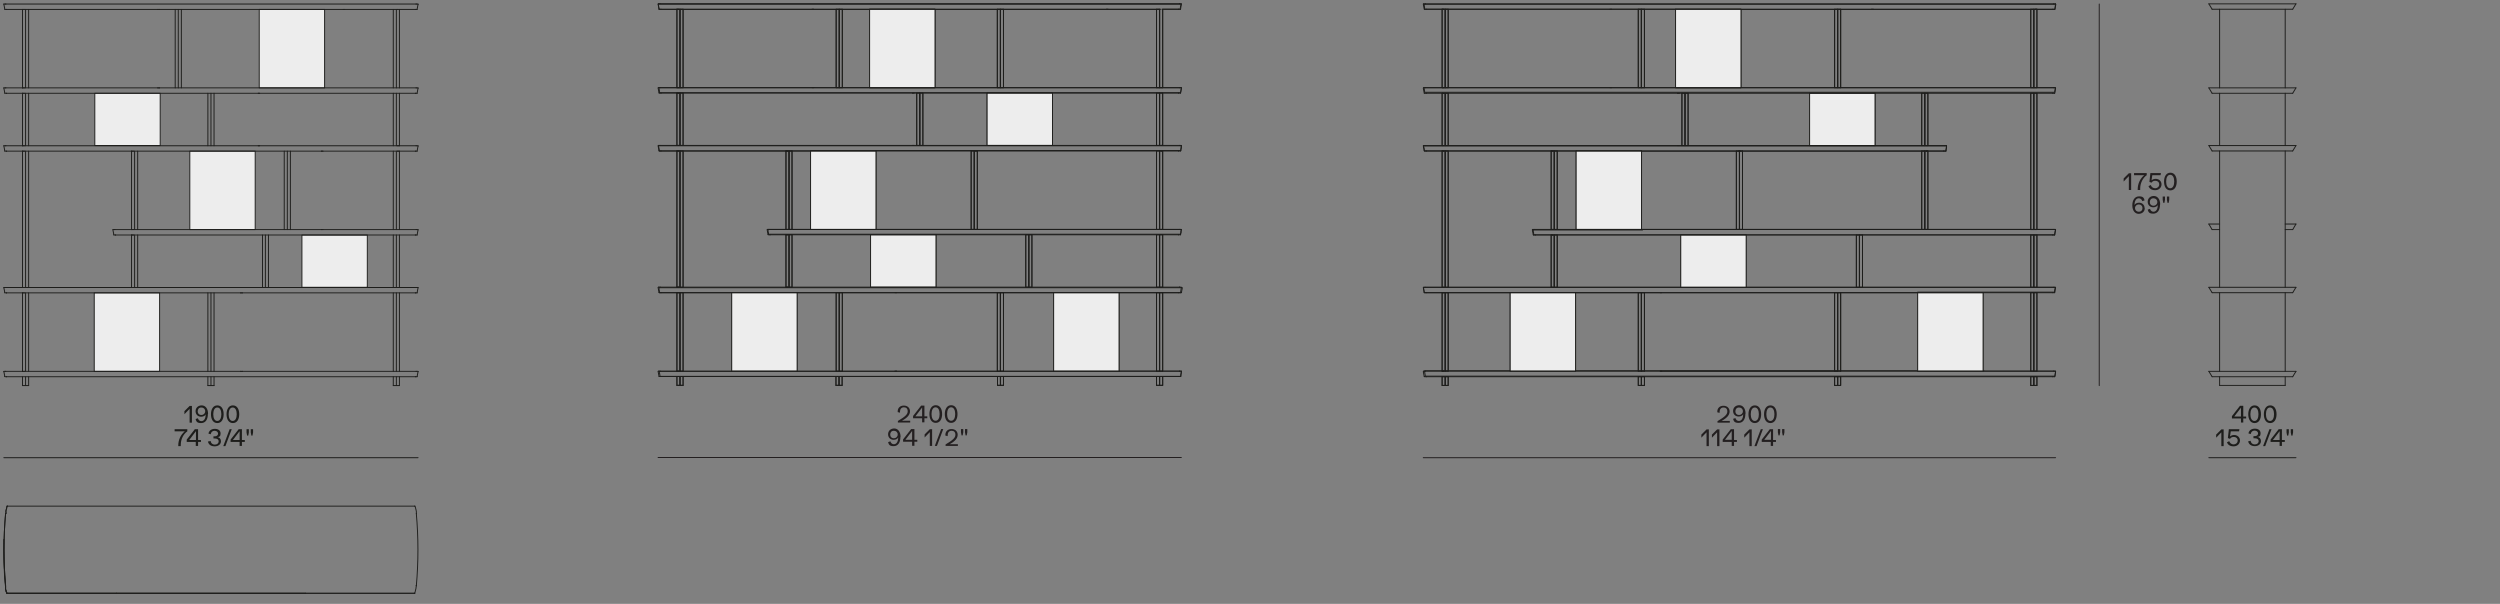 <?xml version="1.0" encoding="UTF-8"?>
<svg id="Livello_1" xmlns="http://www.w3.org/2000/svg" version="1.1" viewBox="0 0 1300 314">
  <rect x="0" y="0" width="1300" height="314" fill="#808080" stroke="none"/>
  <!-- Generator: Adobe Illustrator 29.7.1, SVG Export Plug-In . SVG Version: 2.1.1 Build 8)  -->
  <defs>
    <style>
      .st0 {
        stroke: #231f20;
        stroke-width: .5px;
      }

      .st0, .st1, .st2 {
        stroke-linecap: round;
        stroke-linejoin: round;
      }

      .st0, .st2 {
        fill: none;
      }

      .st3 {
        fill: #231f20;
      }

      .st4 {
        fill: #1d1d1b;
      }

      .st1, .st2 {
        stroke: #1d1d1b;
        stroke-width: .5px;
      }

      .st1, .st5 {
        fill: #ededed;
      }
    </style>
  </defs>
  <polyline class="st5" points="168.8 4.9 168.8 45.7 134.8 45.7 134.8 4.9"/>
  <polyline class="st5" points="83.3 48.4 83.3 75.4 49.3 75.4 49.3 48.4"/>
  <polyline class="st5" points="83.1 152.3 83.1 193.1 49 193.1 49 152.3"/>
  <polyline class="st5" points="132.7 78.6 132.7 119.4 98.7 119.4 98.7 78.6"/>
  <polyline class="st5" points="191 122.4 191 149.3 157 149.3 157 122.4"/>
  <g>
    <path class="st4" d="M1156.3,223.2v8.8h-1.2v-7.2l-2.7,2.8v-1.6l2.7-2.7h1.2Z"/>
    <path class="st4" d="M1164.8,229c0,1.8-1.4,3.1-3.3,3.1s-3-.8-3.5-2.1l1.2-.6c.3,1,1.2,1.7,2.3,1.7s2.1-.8,2.1-2-.9-1.9-2-1.9-1.6.4-2,1l-1.1-.4.5-4.6h5.5l-.2,1.1h-4.3l-.4,2.7c.5-.5,1.3-.8,2.1-.8,1.8,0,3.1,1.2,3.1,2.9h0Z"/>
    <path class="st4" d="M1169.1,229.5l1.2-.3c.2,1.2,1,1.9,2.2,1.9s2-.7,2-1.7-.8-1.5-2.1-1.5-.5,0-.6,0v-1.1h.7c1,0,1.7-.6,1.7-1.4s-.7-1.5-1.8-1.5-1.9.7-2,1.8l-1.2-.3c.2-1.5,1.5-2.5,3.3-2.5s3,.9,3,2.4-.6,1.8-1.6,1.9h0c1,.1,1.8,1,1.8,2.1,0,1.6-1.3,2.7-3.2,2.7s-3.2-1-3.5-2.6h0Z"/>
    <path class="st4" d="M1180.1,223.2h1.1l-3.3,8.8h-1.1l3.3-8.8Z"/>
    <path class="st4" d="M1188.1,228.8v1h-1.5v2.1h-1.2v-2.1h-4.7v-1.2l4.2-5.4h1.7v5.6h1.5ZM1185.4,224.2l-3.5,4.6h3.5v-4.6Z"/>
    <path class="st4" d="M1189,224.9v-1.7h1.2v1.7l-.3,1.6h-.6l-.3-1.6h0ZM1191.2,224.9v-1.7h1.2v1.7l-.3,1.6h-.6l-.3-1.6h0Z"/>
  </g>
  <g>
    <path class="st4" d="M97.4,223.2v1.1c-2,1.4-3.4,4.1-3.4,7v.7h-1.3v-.4c0-2.9,1.3-5.6,3.4-7.3h-5.3v-1.1h6.7,0Z"/>
    <path class="st4" d="M104.5,228.8v1h-1.5v2.1h-1.2v-2.1h-4.7v-1.2l4.2-5.4h1.7v5.6h1.5ZM101.9,224.2l-3.5,4.6h3.5v-4.6Z"/>
    <path class="st4" d="M108.3,229.6l1.2-.3c.2,1.2,1,1.9,2.2,1.9s2-.7,2-1.7-.8-1.5-2.1-1.5-.5,0-.6,0v-1.1h.7c1,0,1.7-.6,1.7-1.4s-.7-1.5-1.8-1.5-1.9.7-2,1.8l-1.2-.3c.2-1.5,1.5-2.5,3.3-2.5s3,.9,3,2.4-.6,1.8-1.6,1.9h0c1,.1,1.8,1,1.8,2.1,0,1.6-1.3,2.7-3.3,2.7s-3.2-1-3.5-2.6h.2Z"/>
    <path class="st4" d="M119.4,223.2h1.1l-3.3,8.8h-1.1l3.3-8.8Z"/>
    <path class="st4" d="M127.3,228.8v1h-1.5v2.1h-1.2v-2.1h-4.7v-1.2l4.2-5.4h1.7v5.6h1.5ZM124.6,224.2l-3.5,4.6h3.5v-4.6Z"/>
    <path class="st4" d="M128.2,224.9v-1.7h1.2v1.7l-.3,1.6h-.6l-.3-1.6h0ZM130.4,224.9v-1.7h1.2v1.7l-.3,1.6h-.6l-.3-1.6h0Z"/>
  </g>
  <line class="st2" x1="2" y1="238" x2="217.4" y2="238"/>
  <g>
    <path class="st4" d="M99.8,211v8.8h-1.2v-7.2l-2.7,2.8v-1.6l2.7-2.7h1.2Z"/>
    <path class="st4" d="M108.1,215.3c0,2.9-1.3,4.7-3.5,4.7s-2.5-.8-2.9-2.1l1.2-.4c.3.9.9,1.5,1.8,1.5,1.4,0,2.2-1.3,2.3-3.5-.4.7-1.3,1.2-2.4,1.2-1.7,0-2.9-1.2-2.9-2.9s1.3-3,3.2-3,3.3,1.7,3.3,4.4h0ZM106.7,213.8c0-1.1-.8-1.9-2-1.9s-1.9.8-1.9,2,.8,1.9,1.9,1.9,2-.8,2-1.9h0Z"/>
    <path class="st4" d="M109.7,215.4c0-2.5,1.1-4.6,3.3-4.6s3.3,2,3.3,4.6-1.1,4.6-3.3,4.6-3.3-2-3.3-4.6ZM115.1,215.4c0-2-.7-3.5-2.1-3.5s-2.1,1.5-2.1,3.5.7,3.5,2.1,3.5,2.1-1.5,2.1-3.5Z"/>
    <path class="st4" d="M117.8,215.4c0-2.5,1.1-4.6,3.3-4.6s3.3,2,3.3,4.6-1.1,4.6-3.3,4.6-3.3-2-3.3-4.6ZM123.1,215.4c0-2-.7-3.5-2.1-3.5s-2.1,1.5-2.1,3.5.7,3.5,2.1,3.5,2.1-1.5,2.1-3.5Z"/>
  </g>
  <g>
    <path class="st4" d="M1168,216.6v1h-1.5v2.1h-1.2v-2.1h-4.7v-1.2l4.2-5.4h1.7v5.6h1.5ZM1165.3,212l-3.5,4.6h3.5v-4.6Z"/>
    <path class="st4" d="M1169.1,215.4c0-2.5,1.1-4.6,3.3-4.6s3.3,2,3.3,4.6-1.1,4.6-3.3,4.6-3.3-2-3.3-4.6ZM1174.4,215.4c0-2-.7-3.5-2.1-3.5s-2.1,1.5-2.1,3.5.7,3.5,2.1,3.5,2.1-1.5,2.1-3.5Z"/>
    <path class="st4" d="M1177.2,215.4c0-2.5,1.1-4.6,3.3-4.6s3.3,2,3.3,4.6-1.1,4.6-3.3,4.6-3.3-2-3.3-4.6ZM1182.5,215.4c0-2-.7-3.5-2.1-3.5s-2.1,1.5-2.1,3.5.7,3.5,2.1,3.5,2.1-1.5,2.1-3.5Z"/>
  </g>
  <line class="st2" x1="1148.6" y1="238" x2="1193.9" y2="238"/>
  <line class="st2" x1="190.8" y1="149.5" x2="191" y2="149.3"/>
  <line class="st2" x1="1148.6" y1="116.5" x2="1154.2" y2="116.5"/>
  <line class="st2" x1="1188.3" y1="116.5" x2="1193.9" y2="116.5"/>
  <line class="st2" x1="1148.6" y1="116.5" x2="1150.3" y2="119.4"/>
  <line class="st2" x1="1193.9" y1="116.5" x2="1192.2" y2="119.4"/>
  <line class="st2" x1="1150.3" y1="119.4" x2="1154.2" y2="119.4"/>
  <line class="st2" x1="1188.3" y1="119.4" x2="1192.2" y2="119.4"/>
  <line class="st2" x1="1150.3" y1="4.8" x2="1192.2" y2="4.8"/>
  <line class="st2" x1="1150.3" y1="48.5" x2="1192.2" y2="48.5"/>
  <line class="st2" x1="1150.3" y1="78.5" x2="1192.2" y2="78.5"/>
  <line class="st2" x1="1150.3" y1="152.2" x2="1192.2" y2="152.2"/>
  <line class="st2" x1="1150.3" y1="195.9" x2="1192.2" y2="195.9"/>
  <line class="st2" x1="1193.9" y1="45.7" x2="1192.2" y2="48.5"/>
  <line class="st2" x1="1193.9" y1="2" x2="1192.2" y2="4.8"/>
  <line class="st2" x1="1193.9" y1="75.7" x2="1192.2" y2="78.5"/>
  <line class="st2" x1="1193.9" y1="149.4" x2="1192.2" y2="152.2"/>
  <line class="st2" x1="1193.9" y1="193.1" x2="1192.2" y2="195.9"/>
  <line class="st2" x1="1148.6" y1="193.1" x2="1150.3" y2="195.9"/>
  <line class="st2" x1="1148.6" y1="149.4" x2="1150.3" y2="152.2"/>
  <line class="st2" x1="1148.6" y1="75.7" x2="1150.3" y2="78.5"/>
  <line class="st2" x1="1148.6" y1="2" x2="1150.3" y2="4.8"/>
  <line class="st2" x1="1148.6" y1="45.7" x2="1150.3" y2="48.5"/>
  <line class="st2" x1="1188.3" y1="193.1" x2="1188.3" y2="152.2"/>
  <line class="st2" x1="1188.3" y1="200.4" x2="1188.3" y2="195.9"/>
  <line class="st2" x1="1154.2" y1="195.9" x2="1154.2" y2="200.4"/>
  <line class="st2" x1="1154.2" y1="152.2" x2="1154.2" y2="193.1"/>
  <line class="st2" x1="1188.3" y1="149.4" x2="1188.3" y2="78.5"/>
  <line class="st2" x1="1154.2" y1="78.5" x2="1154.2" y2="149.4"/>
  <line class="st2" x1="1188.3" y1="75.7" x2="1188.3" y2="48.5"/>
  <line class="st2" x1="1154.2" y1="48.5" x2="1154.2" y2="75.7"/>
  <line class="st2" x1="1154.2" y1="4.8" x2="1154.2" y2="45.7"/>
  <line class="st2" x1="1188.3" y1="45.7" x2="1188.3" y2="4.8"/>
  <line class="st2" x1="1154.2" y1="200.4" x2="1188.3" y2="200.4"/>
  <line class="st2" x1="1193.9" y1="2" x2="1148.6" y2="2"/>
  <line class="st2" x1="1148.6" y1="193.1" x2="1193.9" y2="193.1"/>
  <line class="st2" x1="1148.6" y1="149.4" x2="1193.9" y2="149.4"/>
  <line class="st2" x1="1148.6" y1="75.7" x2="1193.9" y2="75.7"/>
  <line class="st2" x1="1148.6" y1="45.7" x2="1193.9" y2="45.7"/>
  <path class="st2" d="M216.5,267.1h0"/>
  <path class="st2" d="M216.5,304.6h0"/>
  <path class="st2" d="M216.5,304.6c1.1-12.4,1.1-25,0-37.4"/>
  <path class="st2" d="M215.6,308.5h.1"/>
  <path class="st2" d="M215.7,308.4c0-.2.2-.5.2-.7,0-.3.1-.5.2-.8,0-.3.1-.5.2-.8,0-.3,0-.5.1-.8s0-.5,0-.8"/>
  <path class="st2" d="M215.7,263.2h-.1"/>
  <path class="st2" d="M216.5,267.1v-.8c0-.3,0-.5-.1-.8,0-.3-.1-.5-.2-.8,0-.3-.1-.5-.2-.8,0-.3-.2-.5-.2-.7"/>
  <line class="st2" x1="3.8" y1="308.5" x2="215.6" y2="308.5"/>
  <line class="st2" x1="215.6" y1="263.2" x2="3.8" y2="263.2"/>
  <path class="st2" d="M158.9,308.5h0"/>
  <line class="st2" x1="3.8" y1="308.5" x2="158.9" y2="308.5"/>
  <path class="st2" d="M215.6,308.5h0"/>
  <line class="st2" x1="60.5" y1="308.5" x2="215.6" y2="308.5"/>
  <path class="st2" d="M215.6,308.5h0"/>
  <path class="st2" d="M2.9,267.1h0"/>
  <path class="st2" d="M3.8,263.2h0"/>
  <path class="st2" d="M3.7,263.2c0,.2-.2.5-.2.7,0,.3,0,.5-.2.8s0,.5-.2.8,0,.5,0,.8v.8"/>
  <path class="st2" d="M3.7,308.4h0"/>
  <path class="st2" d="M2.9,304.6v.8c0,.3,0,.5,0,.8,0,.3,0,.5.2.8s0,.5.2.8c0,.3.2.5.2.7"/>
  <path class="st2" d="M2.9,267.1c-1.1,12.4-1.1,25,0,37.4"/>
  <path class="st2" d="M2.9,304.6h0"/>
  <path class="st2" d="M2.9,304.6v.8c0,.3,0,.5,0,.8,0,.3,0,.5.2.8s0,.5.2.8c0,.3.2.5.2.7"/>
  <path class="st2" d="M2,280.5c-.1,8,0,16,.8,24"/>
  <path class="st2" d="M60.5,308.5h0"/>
  <path class="st2" d="M2.9,267.1h0"/>
  <path class="st2" d="M3.7,263.2h0"/>
  <path class="st2" d="M3.7,263.2c0,.2-.2.5-.2.7s0,.5-.2.8c0,.3,0,.5-.2.8,0,.3,0,.5,0,.8s0,.5,0,.8"/>
  <path class="st2" d="M3.7,308.4h0"/>
  <path class="st2" d="M2.9,304.6h0"/>
  <path class="st2" d="M2.9,304.6v.8c0,.3,0,.5,0,.8,0,.3,0,.5.2.8,0,.3,0,.5.2.8,0,.3.2.5.2.7"/>
  <path class="st2" d="M2.9,267.1c-1.1,12.4-1.1,25,0,37.4"/>
  <line class="st2" x1="3.8" y1="308.5" x2="60.5" y2="308.5"/>
  <line class="st2" x1="2.1" y1="193.1" x2="3" y2="193.1"/>
  <line class="st2" x1="3" y1="193.1" x2="3" y2="193.1"/>
  <line class="st2" x1="3.4" y1="195.9" x2="3.4" y2="195.9"/>
  <line class="st2" x1="3.4" y1="195.9" x2="2.6" y2="195.9"/>
  <line class="st2" x1="216.8" y1="195.9" x2="216" y2="195.9"/>
  <line class="st2" x1="216" y1="195.9" x2="216" y2="195.9"/>
  <line class="st2" x1="216.4" y1="193.1" x2="217.3" y2="193.1"/>
  <line class="st2" x1="216.4" y1="193.1" x2="216.4" y2="193.1"/>
  <path class="st2" d="M2.1,193.1s-.1,0-.1.1"/>
  <path class="st2" d="M2.5,195.8h0"/>
  <path class="st2" d="M216.8,195.9h.1"/>
  <path class="st2" d="M217.4,193.2s0-.1-.1-.1"/>
  <line class="st2" x1="216" y1="195.9" x2="3.4" y2="195.9"/>
  <line class="st2" x1="216.4" y1="193.1" x2="126" y2="193.1"/>
  <line class="st2" x1="125.2" y1="193.1" x2="12.6" y2="193.1"/>
  <line class="st2" x1="11.8" y1="193.1" x2="3" y2="193.1"/>
  <line class="st2" x1="2.5" y1="195.8" x2="2" y2="193.2"/>
  <line class="st2" x1="216.9" y1="195.8" x2="217.4" y2="193.2"/>
  <line class="st2" x1="12.6" y1="193.1" x2="12.5" y2="193.1"/>
  <line class="st2" x1="12.5" y1="152.3" x2="12.6" y2="152.3"/>
  <line class="st2" x1="12.2" y1="193.1" x2="12.5" y2="193.1"/>
  <line class="st2" x1="12.2" y1="152.3" x2="12.5" y2="152.3"/>
  <line class="st2" x1="14.9" y1="193.1" x2="14.9" y2="152.3"/>
  <line class="st2" x1="13.3" y1="193.1" x2="13.3" y2="152.3"/>
  <line class="st2" x1="126" y1="193.1" x2="125.9" y2="193.1"/>
  <line class="st2" x1="125.9" y1="152.3" x2="126" y2="152.3"/>
  <line class="st2" x1="125.6" y1="193.1" x2="125.9" y2="193.1"/>
  <line class="st2" x1="125.6" y1="152.3" x2="125.9" y2="152.3"/>
  <line class="st2" x1="111.3" y1="193.1" x2="111.3" y2="152.3"/>
  <line class="st2" x1="207.2" y1="78.6" x2="207.5" y2="78.6"/>
  <line class="st2" x1="207.5" y1="78.6" x2="207.5" y2="78.6"/>
  <line class="st2" x1="69.3" y1="119.4" x2="69.2" y2="119.4"/>
  <line class="st2" x1="69.2" y1="78.6" x2="69.3" y2="78.6"/>
  <line class="st2" x1="68.9" y1="119.4" x2="69.2" y2="119.4"/>
  <line class="st2" x1="68.9" y1="78.6" x2="69.2" y2="78.6"/>
  <line class="st2" x1="71.6" y1="119.4" x2="71.6" y2="78.6"/>
  <line class="st2" x1="167.9" y1="119.4" x2="167.9" y2="119.4"/>
  <line class="st2" x1="167.9" y1="78.6" x2="167.9" y2="78.6"/>
  <line class="st2" x1="167.5" y1="119.4" x2="167.9" y2="119.4"/>
  <line class="st2" x1="167.5" y1="78.6" x2="167.9" y2="78.6"/>
  <line class="st2" x1="151" y1="119.4" x2="151" y2="78.6"/>
  <line class="st2" x1="149.4" y1="119.4" x2="149.4" y2="78.6"/>
  <line class="st2" x1="12.6" y1="45.7" x2="12.5" y2="45.7"/>
  <line class="st2" x1="12.5" y1="4.9" x2="12.6" y2="4.9"/>
  <line class="st2" x1="12.2" y1="45.7" x2="12.5" y2="45.7"/>
  <line class="st2" x1="12.2" y1="4.9" x2="12.5" y2="4.9"/>
  <line class="st2" x1="14.9" y1="45.7" x2="14.9" y2="4.9"/>
  <line class="st2" x1="13.3" y1="45.7" x2="13.3" y2="4.9"/>
  <line class="st2" x1="82.9" y1="45.7" x2="82.8" y2="45.7"/>
  <line class="st2" x1="82.8" y1="4.9" x2="82.9" y2="4.9"/>
  <line class="st2" x1="82.5" y1="45.7" x2="82.8" y2="45.7"/>
  <line class="st2" x1="82.5" y1="4.9" x2="82.8" y2="4.9"/>
  <line class="st2" x1="94.3" y1="45.7" x2="94.3" y2="4.9"/>
  <line class="st2" x1="92.7" y1="45.7" x2="92.7" y2="4.9"/>
  <line class="st2" x1="178.8" y1="4.9" x2="179.2" y2="4.9"/>
  <line class="st2" x1="179.2" y1="4.9" x2="179.2" y2="4.9"/>
  <line class="st2" x1="11.8" y1="193.1" x2="12.2" y2="193.1"/>
  <line class="st2" x1="11.8" y1="152.3" x2="12.2" y2="152.3"/>
  <line class="st2" x1="11.7" y1="193.1" x2="11.7" y2="152.3"/>
  <line class="st2" x1="11.8" y1="193.1" x2="11.8" y2="193.1"/>
  <line class="st2" x1="11.8" y1="152.3" x2="11.8" y2="152.3"/>
  <line class="st2" x1="125.2" y1="193.1" x2="125.6" y2="193.1"/>
  <line class="st2" x1="125.2" y1="152.3" x2="125.6" y2="152.3"/>
  <line class="st2" x1="108.1" y1="193.1" x2="108.1" y2="152.3"/>
  <line class="st2" x1="125.2" y1="193.1" x2="125.2" y2="193.1"/>
  <line class="st2" x1="125.2" y1="152.3" x2="125.2" y2="152.3"/>
  <line class="st2" x1="109.7" y1="193.1" x2="109.7" y2="152.3"/>
  <line class="st2" x1="206.8" y1="78.6" x2="206.8" y2="78.6"/>
  <line class="st2" x1="206.8" y1="78.6" x2="207.2" y2="78.6"/>
  <line class="st2" x1="68.5" y1="119.4" x2="68.9" y2="119.4"/>
  <line class="st2" x1="68.5" y1="78.6" x2="68.9" y2="78.6"/>
  <line class="st2" x1="68.4" y1="119.4" x2="68.4" y2="78.6"/>
  <line class="st2" x1="68.5" y1="119.4" x2="68.5" y2="119.4"/>
  <line class="st2" x1="68.5" y1="78.6" x2="68.5" y2="78.6"/>
  <line class="st2" x1="70" y1="119.4" x2="70" y2="78.6"/>
  <line class="st2" x1="167.2" y1="119.4" x2="167.5" y2="119.4"/>
  <line class="st2" x1="167.2" y1="78.6" x2="167.5" y2="78.6"/>
  <line class="st2" x1="147.8" y1="119.4" x2="147.8" y2="78.6"/>
  <line class="st2" x1="167.2" y1="119.4" x2="167.1" y2="119.4"/>
  <line class="st2" x1="167.1" y1="78.6" x2="167.2" y2="78.6"/>
  <line class="st2" x1="11.8" y1="45.7" x2="12.2" y2="45.7"/>
  <line class="st2" x1="11.8" y1="4.9" x2="12.2" y2="4.9"/>
  <line class="st2" x1="11.7" y1="45.7" x2="11.7" y2="4.9"/>
  <line class="st2" x1="11.8" y1="45.7" x2="11.8" y2="45.7"/>
  <line class="st2" x1="11.8" y1="4.9" x2="11.8" y2="4.9"/>
  <line class="st2" x1="82.1" y1="45.7" x2="82.5" y2="45.7"/>
  <line class="st2" x1="82.1" y1="4.9" x2="82.5" y2="4.9"/>
  <line class="st2" x1="91.1" y1="45.7" x2="91.1" y2="4.9"/>
  <line class="st2" x1="82.1" y1="45.7" x2="82.1" y2="45.7"/>
  <line class="st2" x1="82.1" y1="4.9" x2="82.1" y2="4.9"/>
  <line class="st2" x1="178.5" y1="4.9" x2="178.5" y2="4.9"/>
  <line class="st2" x1="178.5" y1="4.9" x2="178.8" y2="4.9"/>
  <line class="st2" x1="2.1" y1="149.5" x2="3" y2="149.5"/>
  <line class="st2" x1="3" y1="149.5" x2="3" y2="149.5"/>
  <line class="st2" x1="3.4" y1="152.3" x2="3.4" y2="152.3"/>
  <line class="st2" x1="3.4" y1="152.3" x2="2.6" y2="152.3"/>
  <line class="st2" x1="216.8" y1="152.3" x2="216" y2="152.3"/>
  <line class="st2" x1="216" y1="152.3" x2="216" y2="152.3"/>
  <line class="st2" x1="216.4" y1="149.5" x2="217.3" y2="149.5"/>
  <line class="st2" x1="216.4" y1="149.5" x2="216.4" y2="149.5"/>
  <path class="st2" d="M2.1,149.5s-.1,0-.1.1"/>
  <path class="st2" d="M2.5,152.2h0"/>
  <path class="st2" d="M216.8,152.3h.1"/>
  <path class="st2" d="M217.4,149.6s0-.1-.1-.1"/>
  <line class="st2" x1="216" y1="152.3" x2="126" y2="152.3"/>
  <line class="st2" x1="125.2" y1="152.3" x2="12.6" y2="152.3"/>
  <line class="st2" x1="11.8" y1="152.3" x2="3.4" y2="152.3"/>
  <line class="st2" x1="216.4" y1="149.5" x2="69.3" y2="149.5"/>
  <line class="st2" x1="68.5" y1="149.5" x2="12.6" y2="149.5"/>
  <line class="st2" x1="11.8" y1="149.5" x2="3" y2="149.5"/>
  <line class="st2" x1="2.5" y1="152.2" x2="2" y2="149.6"/>
  <line class="st2" x1="216.9" y1="152.2" x2="217.4" y2="149.6"/>
  <line class="st2" x1="2.1" y1="45.7" x2="3" y2="45.7"/>
  <line class="st2" x1="3" y1="45.7" x2="3" y2="45.7"/>
  <line class="st2" x1="3.4" y1="48.5" x2="3.4" y2="48.5"/>
  <line class="st2" x1="3.4" y1="48.5" x2="2.6" y2="48.5"/>
  <line class="st2" x1="216.8" y1="48.5" x2="216" y2="48.5"/>
  <line class="st2" x1="216" y1="48.5" x2="216" y2="48.5"/>
  <line class="st2" x1="216.4" y1="45.7" x2="217.3" y2="45.7"/>
  <line class="st2" x1="216.4" y1="45.7" x2="216.4" y2="45.7"/>
  <path class="st2" d="M2.1,45.7s-.1,0-.1,0"/>
  <path class="st2" d="M2.5,48.4h0"/>
  <path class="st2" d="M216.8,48.5h.1"/>
  <path class="st2" d="M217.4,45.8s0,0-.1,0"/>
  <line class="st2" x1="216" y1="48.5" x2="135" y2="48.5"/>
  <line class="st2" x1="134.3" y1="48.5" x2="12.6" y2="48.5"/>
  <line class="st2" x1="11.8" y1="48.5" x2="3.4" y2="48.5"/>
  <line class="st2" x1="216.4" y1="45.7" x2="82.9" y2="45.7"/>
  <line class="st2" x1="82.1" y1="45.7" x2="12.6" y2="45.7"/>
  <line class="st2" x1="11.8" y1="45.7" x2="3" y2="45.7"/>
  <line class="st2" x1="2.5" y1="48.4" x2="2" y2="45.8"/>
  <line class="st2" x1="216.9" y1="48.4" x2="217.4" y2="45.8"/>
  <line class="st2" x1="13.3" y1="149.5" x2="13.3" y2="78.6"/>
  <line class="st2" x1="12.6" y1="149.5" x2="12.5" y2="149.5"/>
  <line class="st2" x1="12.5" y1="78.6" x2="12.6" y2="78.6"/>
  <line class="st2" x1="12.2" y1="149.5" x2="12.5" y2="149.5"/>
  <line class="st2" x1="12.2" y1="78.6" x2="12.5" y2="78.6"/>
  <line class="st2" x1="14.9" y1="149.5" x2="14.9" y2="78.6"/>
  <line class="st2" x1="11.8" y1="149.5" x2="12.2" y2="149.5"/>
  <line class="st2" x1="11.8" y1="78.6" x2="12.2" y2="78.6"/>
  <line class="st2" x1="11.7" y1="149.5" x2="11.7" y2="78.6"/>
  <line class="st2" x1="11.8" y1="149.5" x2="11.8" y2="149.5"/>
  <line class="st2" x1="11.8" y1="78.6" x2="11.8" y2="78.6"/>
  <line class="st2" x1="69.3" y1="149.5" x2="69.2" y2="149.5"/>
  <line class="st2" x1="69.2" y1="122.2" x2="69.3" y2="122.2"/>
  <line class="st2" x1="68.9" y1="149.5" x2="69.2" y2="149.5"/>
  <line class="st2" x1="68.9" y1="122.2" x2="69.2" y2="122.2"/>
  <line class="st2" x1="71.6" y1="149.5" x2="71.6" y2="122.2"/>
  <line class="st2" x1="70" y1="149.5" x2="70" y2="122.2"/>
  <line class="st2" x1="12.6" y1="75.8" x2="12.5" y2="75.8"/>
  <line class="st2" x1="12.5" y1="48.5" x2="12.6" y2="48.5"/>
  <line class="st2" x1="12.2" y1="75.8" x2="12.5" y2="75.8"/>
  <line class="st2" x1="12.2" y1="48.5" x2="12.5" y2="48.5"/>
  <line class="st2" x1="14.9" y1="75.8" x2="14.9" y2="48.5"/>
  <line class="st2" x1="135" y1="75.8" x2="135" y2="75.8"/>
  <line class="st2" x1="135" y1="48.5" x2="135" y2="48.5"/>
  <line class="st2" x1="134.6" y1="75.8" x2="135" y2="75.8"/>
  <line class="st2" x1="134.6" y1="48.5" x2="135" y2="48.5"/>
  <line class="st2" x1="111.3" y1="75.8" x2="111.3" y2="48.5"/>
  <line class="st2" x1="207.5" y1="75.8" x2="207.5" y2="75.8"/>
  <line class="st2" x1="207.2" y1="75.8" x2="207.5" y2="75.8"/>
  <line class="st2" x1="68.5" y1="149.5" x2="68.9" y2="149.5"/>
  <line class="st2" x1="68.5" y1="122.2" x2="68.9" y2="122.2"/>
  <line class="st2" x1="68.4" y1="149.5" x2="68.4" y2="122.2"/>
  <line class="st2" x1="68.5" y1="149.5" x2="68.5" y2="149.5"/>
  <line class="st2" x1="68.5" y1="122.2" x2="68.5" y2="122.2"/>
  <line class="st2" x1="11.8" y1="75.8" x2="12.2" y2="75.8"/>
  <line class="st2" x1="11.8" y1="48.5" x2="12.2" y2="48.5"/>
  <line class="st2" x1="11.7" y1="75.8" x2="11.7" y2="48.5"/>
  <line class="st2" x1="11.8" y1="75.8" x2="11.8" y2="75.8"/>
  <line class="st2" x1="11.8" y1="48.5" x2="11.8" y2="48.5"/>
  <line class="st2" x1="13.3" y1="75.8" x2="13.3" y2="48.5"/>
  <line class="st2" x1="134.3" y1="75.8" x2="134.6" y2="75.8"/>
  <line class="st2" x1="134.3" y1="48.5" x2="134.6" y2="48.5"/>
  <line class="st2" x1="108.1" y1="75.8" x2="108.1" y2="48.5"/>
  <line class="st2" x1="134.3" y1="75.8" x2="134.3" y2="75.8"/>
  <line class="st2" x1="134.3" y1="48.5" x2="134.3" y2="48.5"/>
  <line class="st2" x1="109.7" y1="75.8" x2="109.7" y2="48.5"/>
  <line class="st2" x1="206.8" y1="75.8" x2="207.2" y2="75.8"/>
  <line class="st2" x1="206.8" y1="75.8" x2="206.8" y2="75.8"/>
  <line class="st2" x1="60.1" y1="122.2" x2="60.1" y2="122.2"/>
  <line class="st2" x1="60.1" y1="122.2" x2="59.3" y2="122.2"/>
  <line class="st2" x1="58.8" y1="119.4" x2="59.7" y2="119.4"/>
  <line class="st2" x1="59.7" y1="119.4" x2="59.7" y2="119.4"/>
  <line class="st2" x1="216.4" y1="119.4" x2="216.4" y2="119.4"/>
  <line class="st2" x1="216.4" y1="119.4" x2="217.3" y2="119.4"/>
  <line class="st2" x1="216.8" y1="122.2" x2="216" y2="122.2"/>
  <line class="st2" x1="216" y1="122.2" x2="216" y2="122.2"/>
  <path class="st2" d="M59.2,122.1h0"/>
  <path class="st2" d="M58.8,119.4s0,0,0,0"/>
  <path class="st2" d="M216.8,122.2h.1"/>
  <path class="st2" d="M217.4,119.5s0,0-.1,0"/>
  <line class="st2" x1="216.4" y1="119.4" x2="167.9" y2="119.4"/>
  <line class="st2" x1="167.1" y1="119.4" x2="69.3" y2="119.4"/>
  <line class="st2" x1="68.5" y1="119.4" x2="59.7" y2="119.4"/>
  <line class="st2" x1="216" y1="122.2" x2="69.3" y2="122.2"/>
  <line class="st2" x1="68.5" y1="122.2" x2="60.1" y2="122.2"/>
  <line class="st2" x1="59.2" y1="122.1" x2="58.7" y2="119.5"/>
  <line class="st2" x1="216.9" y1="122.1" x2="217.4" y2="119.5"/>
  <line class="st2" x1="3.4" y1="78.6" x2="3.4" y2="78.6"/>
  <line class="st2" x1="3.4" y1="78.6" x2="2.6" y2="78.6"/>
  <line class="st2" x1="2.1" y1="75.8" x2="3" y2="75.8"/>
  <line class="st2" x1="3" y1="75.8" x2="3" y2="75.8"/>
  <line class="st2" x1="216.4" y1="75.8" x2="216.4" y2="75.8"/>
  <line class="st2" x1="216.4" y1="75.8" x2="217.3" y2="75.8"/>
  <line class="st2" x1="216.8" y1="78.6" x2="216" y2="78.6"/>
  <line class="st2" x1="216" y1="78.6" x2="216" y2="78.6"/>
  <path class="st2" d="M2.5,78.5h0"/>
  <path class="st2" d="M2.1,75.8s-.1,0-.1,0"/>
  <path class="st2" d="M216.8,78.6h.1"/>
  <path class="st2" d="M217.4,75.9s0,0-.1,0"/>
  <line class="st2" x1="216.4" y1="75.8" x2="207.5" y2="75.8"/>
  <line class="st2" x1="206.8" y1="75.8" x2="135" y2="75.8"/>
  <line class="st2" x1="134.3" y1="75.8" x2="12.6" y2="75.8"/>
  <line class="st2" x1="11.8" y1="75.8" x2="3" y2="75.8"/>
  <line class="st2" x1="216" y1="78.6" x2="207.5" y2="78.6"/>
  <line class="st2" x1="206.8" y1="78.6" x2="167.9" y2="78.6"/>
  <line class="st2" x1="167.1" y1="78.6" x2="69.3" y2="78.6"/>
  <line class="st2" x1="68.5" y1="78.6" x2="12.6" y2="78.6"/>
  <line class="st2" x1="11.8" y1="78.6" x2="3.4" y2="78.6"/>
  <line class="st2" x1="2.5" y1="78.5" x2="2" y2="75.9"/>
  <line class="st2" x1="216.9" y1="78.5" x2="217.4" y2="75.9"/>
  <line class="st2" x1="2.1" y1="2.1" x2="3" y2="2.1"/>
  <line class="st2" x1="3" y1="2.1" x2="3" y2="2.1"/>
  <line class="st2" x1="3.4" y1="4.9" x2="3.4" y2="4.9"/>
  <line class="st2" x1="3.4" y1="4.9" x2="2.6" y2="4.9"/>
  <line class="st2" x1="216.8" y1="4.9" x2="216" y2="4.9"/>
  <line class="st2" x1="216" y1="4.9" x2="216" y2="4.9"/>
  <line class="st2" x1="216.4" y1="2.1" x2="217.3" y2="2.1"/>
  <line class="st2" x1="216.4" y1="2.1" x2="216.4" y2="2.1"/>
  <path class="st2" d="M2.1,2.1s-.1,0-.1,0"/>
  <path class="st2" d="M2.5,4.8h0"/>
  <path class="st2" d="M216.8,4.9h.1"/>
  <path class="st2" d="M217.4,2.2s0,0-.1,0"/>
  <line class="st2" x1="216" y1="4.9" x2="206.7" y2="4.9"/>
  <line class="st2" x1="206.8" y1="4.9" x2="179.2" y2="4.9"/>
  <line class="st2" x1="178.5" y1="4.9" x2="82.9" y2="4.9"/>
  <line class="st2" x1="82.1" y1="4.9" x2="12.6" y2="4.9"/>
  <line class="st2" x1="11.8" y1="4.9" x2="3.4" y2="4.9"/>
  <line class="st2" x1="216.4" y1="2.1" x2="3" y2="2.1"/>
  <line class="st2" x1="2.5" y1="4.8" x2="2" y2="2.2"/>
  <line class="st2" x1="216.9" y1="4.8" x2="217.4" y2="2.2"/>
  <line class="st2" x1="14.9" y1="200.5" x2="14.9" y2="195.9"/>
  <line class="st2" x1="13.3" y1="200.5" x2="13.3" y2="195.9"/>
  <line class="st2" x1="11.7" y1="200.5" x2="11.7" y2="195.9"/>
  <line class="st2" x1="11.7" y1="200.5" x2="14.9" y2="200.5"/>
  <line class="st2" x1="139.6" y1="149.5" x2="139.6" y2="122.2"/>
  <line class="st2" x1="136.5" y1="149.5" x2="136.5" y2="122.2"/>
  <line class="st2" x1="138" y1="149.5" x2="138" y2="122.2"/>
  <rect class="st2" x="49.3" y="48.5" width="34" height="27.2"/>
  <rect class="st2" x="157" y="122.2" width="34" height="27.2"/>
  <rect class="st2" x="98.7" y="78.6" width="34" height="40.8"/>
  <rect class="st2" x="49" y="152.3" width="34" height="40.8"/>
  <rect class="st2" x="134.8" y="4.9" width="34" height="40.8"/>
  <line class="st2" x1="111.3" y1="200.5" x2="111.3" y2="195.9"/>
  <line class="st2" x1="109.7" y1="200.5" x2="109.7" y2="195.9"/>
  <line class="st2" x1="108.1" y1="200.5" x2="108.1" y2="195.9"/>
  <line class="st2" x1="108.1" y1="200.5" x2="111.3" y2="200.5"/>
  <line class="st2" x1="204.5" y1="193.1" x2="204.5" y2="152.3"/>
  <line class="st2" x1="206.1" y1="193.1" x2="206.1" y2="152.3"/>
  <line class="st2" x1="204.5" y1="45.7" x2="204.5" y2="4.9"/>
  <line class="st2" x1="206.1" y1="45.7" x2="206.1" y2="4.9"/>
  <line class="st2" x1="207.7" y1="193.1" x2="207.7" y2="152.3"/>
  <line class="st2" x1="207.7" y1="45.7" x2="207.7" y2="4.9"/>
  <line class="st2" x1="206.1" y1="149.5" x2="206.1" y2="122.2"/>
  <line class="st2" x1="206.1" y1="119.4" x2="206.1" y2="78.6"/>
  <line class="st2" x1="204.5" y1="149.5" x2="204.5" y2="122.2"/>
  <line class="st2" x1="204.5" y1="119.4" x2="204.5" y2="78.6"/>
  <line class="st2" x1="207.7" y1="149.5" x2="207.7" y2="122.2"/>
  <line class="st2" x1="207.7" y1="119.4" x2="207.7" y2="78.6"/>
  <line class="st2" x1="204.5" y1="75.8" x2="204.5" y2="48.5"/>
  <line class="st2" x1="207.7" y1="75.8" x2="207.7" y2="48.5"/>
  <line class="st2" x1="206.1" y1="75.8" x2="206.1" y2="48.5"/>
  <line class="st2" x1="204.5" y1="200.5" x2="204.5" y2="195.9"/>
  <line class="st2" x1="206.1" y1="200.5" x2="206.1" y2="195.9"/>
  <line class="st2" x1="207.7" y1="200.5" x2="207.7" y2="195.9"/>
  <line class="st2" x1="207.7" y1="200.5" x2="204.5" y2="200.5"/>
  <line class="st0" x1="740.1" y1="238" x2="1068.9" y2="238"/>
  <g>
    <path class="st3" d="M899.5,218.7v1.1h-6.4v-.8c3.9-2.3,5.1-3.5,5.1-5s-.8-2.1-2-2.1-2,.9-2,2.2,0,.4,0,.6l-1.2-.3c0-.1,0-.3,0-.4,0-1.8,1.3-3,3.2-3s3.2,1.2,3.2,3-1.4,3.4-4.2,4.9h4.3Z"/>
    <path class="st3" d="M907.6,215.2c0,2.9-1.3,4.7-3.5,4.7s-2.5-.8-2.9-2.1l1.2-.4c.3.9.9,1.5,1.8,1.5,1.4,0,2.2-1.3,2.3-3.5-.4.7-1.3,1.2-2.4,1.2-1.7,0-2.9-1.2-2.9-2.9s1.3-3,3.2-3,3.3,1.7,3.3,4.4ZM906.3,213.8c0-1.1-.8-1.9-2-1.9s-1.9.8-1.9,2,.8,1.9,1.9,1.9,2-.8,2-1.9Z"/>
    <path class="st3" d="M909.2,215.4c0-2.5,1.1-4.6,3.3-4.6s3.3,2,3.3,4.6-1.1,4.6-3.3,4.6-3.3-2-3.3-4.6ZM914.6,215.4c0-2-.7-3.5-2.1-3.5s-2.1,1.5-2.1,3.5.7,3.5,2.1,3.5,2.1-1.5,2.1-3.5Z"/>
    <path class="st3" d="M917.3,215.4c0-2.5,1.1-4.6,3.3-4.6s3.3,2,3.3,4.6-1.1,4.6-3.3,4.6-3.3-2-3.3-4.6ZM922.7,215.4c0-2-.7-3.5-2.1-3.5s-2.1,1.5-2.1,3.5.7,3.5,2.1,3.5,2.1-1.5,2.1-3.5Z"/>
  </g>
  <g>
    <path class="st3" d="M473.3,218.6v1.1h-6.4v-.8c3.9-2.3,5.1-3.5,5.1-5s-.8-2.1-2-2.1-2,.9-2,2.2,0,.4,0,.6l-1.2-.3c0-.1,0-.3,0-.4,0-1.8,1.3-3,3.2-3s3.2,1.2,3.2,3-1.4,3.4-4.2,4.9h4.3Z"/>
    <path class="st3" d="M482.2,216.5v1h-1.5v2.1h-1.2v-2.1h-4.7v-1.2l4.2-5.4h1.7v5.6h1.5ZM479.5,211.9l-3.5,4.6h3.5v-4.6Z"/>
    <path class="st3" d="M483.3,215.3c0-2.5,1.1-4.6,3.3-4.6s3.3,2,3.3,4.6-1.1,4.6-3.3,4.6-3.3-2-3.3-4.6ZM488.6,215.3c0-2-.7-3.5-2.1-3.5s-2.1,1.5-2.1,3.5.7,3.5,2.1,3.5,2.1-1.5,2.1-3.5Z"/>
    <path class="st3" d="M491.3,215.3c0-2.5,1.1-4.6,3.3-4.6s3.3,2,3.3,4.6-1.1,4.6-3.3,4.6-3.3-2-3.3-4.6ZM496.7,215.3c0-2-.7-3.5-2.1-3.5s-2.1,1.5-2.1,3.5.7,3.5,2.1,3.5,2.1-1.5,2.1-3.5Z"/>
  </g>
  <line class="st0" x1="342.2" y1="237.9" x2="614.3" y2="237.9"/>
  <line class="st0" x1="1091.6" y1="200.5" x2="1091.6" y2="2.1"/>
  <g>
    <path class="st3" d="M1108.2,90v8.8h-1.2v-7.2l-2.7,2.8v-1.6l2.7-2.7h1.1Z"/>
    <path class="st3" d="M1116.3,90v1.1c-2,1.4-3.4,4.1-3.4,7v.7h-1.3v-.4c0-2.9,1.3-5.6,3.4-7.3h-5.3v-1.1h6.7Z"/>
    <path class="st3" d="M1124,95.8c0,1.8-1.4,3.1-3.3,3.1s-3-.8-3.5-2.1l1.2-.6c.3,1,1.2,1.7,2.3,1.7s2.1-.8,2.1-2-.9-1.9-2-1.9-1.6.4-2,1l-1.1-.4.5-4.6h5.5l-.2,1.1h-4.3l-.4,2.7c.5-.5,1.3-.8,2.1-.8,1.8,0,3.1,1.2,3.1,2.9Z"/>
    <path class="st3" d="M1125.3,94.4c0-2.5,1.1-4.6,3.3-4.6s3.3,2,3.3,4.6-1.1,4.6-3.3,4.6-3.3-2-3.3-4.6ZM1130.6,94.4c0-2-.7-3.5-2.1-3.5s-2.1,1.5-2.1,3.5.7,3.5,2.1,3.5,2.1-1.5,2.1-3.5Z"/>
  </g>
  <g>
    <path class="st3" d="M1115.3,108.2c0,1.7-1.3,3-3.2,3s-3.3-1.7-3.3-4.4,1.3-4.7,3.5-4.7,2.5.8,2.9,2.1l-1.2.4c-.3-.9-.9-1.5-1.8-1.5-1.4,0-2.2,1.3-2.3,3.5.4-.7,1.3-1.2,2.4-1.2,1.7,0,2.9,1.2,2.9,2.9ZM1114.1,108.2c0-1.1-.8-1.9-1.9-1.9s-2,.8-2,1.9.8,1.9,2,1.9,1.9-.8,1.9-2Z"/>
    <path class="st3" d="M1123.2,106.4c0,2.9-1.3,4.7-3.5,4.7s-2.5-.8-2.9-2.1l1.2-.4c.3.9.9,1.5,1.8,1.5,1.4,0,2.2-1.3,2.3-3.5-.4.7-1.3,1.2-2.4,1.2-1.7,0-2.9-1.2-2.9-2.9s1.3-3,3.2-3,3.3,1.7,3.3,4.4ZM1121.8,105c0-1.1-.8-1.9-2-1.9s-1.9.8-1.9,2,.8,1.9,1.9,1.9,2-.8,2-1.9Z"/>
    <path class="st3" d="M1124.6,103.9v-1.7h1.2v1.7l-.3,1.6h-.6l-.3-1.6ZM1126.8,103.9v-1.7h1.2v1.7l-.3,1.6h-.6l-.3-1.6Z"/>
  </g>
  <g>
    <path class="st3" d="M888.6,223.2v8.8h-1.2v-7.2l-2.7,2.8v-1.6l2.7-2.7h1.1Z"/>
    <path class="st3" d="M894.1,223.2v8.8h-1.2v-7.2l-2.7,2.8v-1.6l2.7-2.7h1.1Z"/>
    <path class="st3" d="M903.2,228.8v1h-1.5v2.1h-1.2v-2.1h-4.7v-1.2l4.2-5.4h1.7v5.6h1.5ZM900.5,224.1l-3.5,4.6h3.5v-4.6Z"/>
    <path class="st3" d="M910.9,223.2v8.8h-1.2v-7.2l-2.7,2.8v-1.6l2.7-2.7h1.1Z"/>
    <path class="st3" d="M915.6,223.2h1.1l-3.3,8.8h-1.1l3.3-8.8Z"/>
    <path class="st3" d="M923.5,228.8v1h-1.5v2.1h-1.2v-2.1h-4.7v-1.2l4.2-5.4h1.7v5.6h1.5ZM920.9,224.1l-3.5,4.6h3.5v-4.6Z"/>
    <path class="st3" d="M924.5,224.8v-1.7h1.2v1.7l-.3,1.6h-.6l-.3-1.6ZM926.7,224.8v-1.7h1.2v1.7l-.3,1.6h-.6l-.3-1.6Z"/>
  </g>
  <g>
    <path class="st3" d="M468.2,227.3c0,2.9-1.3,4.7-3.5,4.7s-2.5-.8-2.9-2.1l1.2-.4c.3.9.9,1.5,1.8,1.5,1.4,0,2.2-1.3,2.3-3.5-.4.7-1.3,1.2-2.4,1.2-1.7,0-2.9-1.2-2.9-2.9s1.3-3,3.2-3,3.3,1.7,3.3,4.4ZM466.8,225.9c0-1.1-.8-1.9-2-1.9s-1.9.8-1.9,2,.8,1.9,1.9,1.9,2-.8,2-1.9Z"/>
    <path class="st3" d="M477,228.7v1h-1.5v2.1h-1.2v-2.1h-4.7v-1.2l4.2-5.4h1.7v5.6h1.5ZM474.3,224.1l-3.5,4.6h3.5v-4.6Z"/>
    <path class="st3" d="M484.7,223.1v8.8h-1.2v-7.2l-2.7,2.8v-1.6l2.7-2.7h1.1Z"/>
    <path class="st3" d="M489.4,223.1h1.1l-3.3,8.8h-1.1l3.3-8.8Z"/>
    <path class="st3" d="M498.1,230.8v1.1h-6.4v-.8c3.9-2.3,5.1-3.5,5.1-5s-.8-2.1-2-2.1-2,.9-2,2.2,0,.4,0,.6l-1.2-.3c0-.1,0-.3,0-.4,0-1.8,1.3-3,3.2-3s3.2,1.2,3.2,3-1.4,3.4-4.2,4.9h4.3Z"/>
    <path class="st3" d="M499.7,224.8v-1.7h1.2v1.7l-.3,1.6h-.6l-.3-1.6ZM501.8,224.8v-1.7h1.2v1.7l-.3,1.6h-.6l-.3-1.6Z"/>
  </g>
  <rect class="st2" x="353.6" y="152.2" width="1.6" height="40.8"/>
  <rect class="st2" x="353.6" y="78.5" width="1.6" height="70.9"/>
  <rect class="st2" x="353.6" y="48.4" width="1.6" height="27.2"/>
  <rect class="st2" x="353.6" y="4.8" width="1.6" height="40.8"/>
  <rect class="st2" x="436.4" y="152.2" width="1.6" height="40.8"/>
  <rect class="st2" x="436.4" y="4.8" width="1.6" height="40.8"/>
  <rect class="st2" x="434.8" y="152.2" width="1.6" height="40.8"/>
  <rect class="st2" x="505" y="78.5" width="1.6" height="40.8"/>
  <rect class="st2" x="434.8" y="4.8" width="1.6" height="40.8"/>
  <rect class="st2" x="520.2" y="4.8" width="1.6" height="40.8"/>
  <rect class="st2" x="518.6" y="4.8" width="1.6" height="40.8"/>
  <polygon class="st2" points="352 152.2 352.1 152.2 352.4 152.2 352.8 152.2 352.8 152.2 353.6 152.2 353.6 193 352.8 193 352.8 193 352.4 193 352.1 193 352 193 352 193 352 152.2 352 152.2"/>
  <rect class="st2" x="478.3" y="48.4" width="1.6" height="27.2"/>
  <rect class="st2" x="410.3" y="122.1" width="1.6" height="27.2"/>
  <rect class="st2" x="410.3" y="78.5" width="1.6" height="40.8"/>
  <rect class="st2" x="535" y="122.1" width="1.6" height="27.2"/>
  <rect class="st2" x="533.4" y="122.1" width="1.6" height="27.2"/>
  <rect class="st2" x="476.7" y="48.4" width="1.6" height="27.2"/>
  <polygon class="st2" points="408.7 122.1 408.8 122.1 409.1 122.1 409.5 122.1 409.5 122.1 410.3 122.1 410.3 149.3 409.5 149.3 409.5 149.3 409.1 149.3 408.8 149.3 408.7 149.3 408.7 149.3 408.7 122.1 408.7 122.1"/>
  <polygon class="st2" points="352 75.6 352 48.4 352 48.4 352.1 48.4 352.4 48.4 352.8 48.4 352.8 48.4 353.6 48.4 353.6 75.6 352.8 75.6 352.8 75.6 352.4 75.6 352.1 75.6 352 75.6 352 75.6"/>
  <polygon class="st2" points="507.4 78.5 507.4 78.5 507.8 78.5 508.1 78.5 508.2 78.5 508.2 78.5 508.2 119.3 508.2 119.3 508.1 119.3 507.8 119.3 507.4 119.3 507.4 119.3 506.6 119.3 506.6 78.5 507.4 78.5"/>
  <polygon class="st2" points="408.7 78.5 408.8 78.5 409.1 78.5 409.5 78.5 409.5 78.5 410.3 78.5 410.3 119.3 409.5 119.3 409.5 119.3 409.1 119.3 408.8 119.3 408.7 119.3 408.7 119.3 408.7 78.5 408.7 78.5"/>
  <polygon class="st2" points="352 78.5 352.1 78.5 352.4 78.5 352.8 78.5 352.8 78.5 353.6 78.5 353.6 149.3 352.8 149.3 352.8 149.3 352.4 149.3 352.1 149.3 352 149.3 352 149.3 352 78.5 352 78.5"/>
  <polygon class="st2" points="352 4.8 352.1 4.8 352.4 4.8 352.8 4.8 352.8 4.8 353.6 4.8 353.6 45.6 352.8 45.6 352.8 45.6 352.4 45.6 352.1 45.6 352 45.6 352 45.6 352 4.8 352 4.8"/>
  <rect class="st2" x="353.6" y="195.8" width="1.6" height="4.5"/>
  <rect class="st2" x="352" y="195.8" width="1.6" height="4.5"/>
  <rect class="st2" x="434.7" y="195.8" width="1.6" height="4.5"/>
  <rect class="st2" x="436.3" y="195.8" width="1.6" height="4.5"/>
  <rect class="st1" x="513.3" y="48.4" width="34" height="27.2"/>
  <rect class="st1" x="452.7" y="122.1" width="34" height="27.2"/>
  <path class="st2" d="M421.5,78.5h-78.6s0,0-.1,0c0,0,0,0,0-.1,0,0,0,0,0-.1,0,0,0-.2,0-.3-.1-.7-.2-1.4-.4-2.1,0,0,0,0,0-.1,0,0,0,0,.1,0h271.7s.1,0,.1,0c0,0,0,0,0,0,0,0,0,0,0,0,0,0,0,0,0,0,0,0,0,0,0,.1,0,0,0,.2,0,.3,0,.2,0,.4,0,.5,0,.4-.1.7-.2,1.1,0,.2,0,.4,0,.5,0,0,0,0,0,0,0,0-.1,0-.1,0h-192.1Z"/>
  <path class="st2" d="M455.5,119.3h158.6s0,0,.1,0c0,0,0,0,0,0,0,0,0,0,0,.1s0,0,0,.1c0,.3,0,.6-.1.8v.8c-.2.1-.2.3-.2.4,0,0,0,.1,0,.2,0,0,0,0,0,.1,0,0,0,0,0,0,0,0,0,0,0,0h-214.2s0,0-.1,0c0,0,0,0,0,0,0,0,0-.1,0-.2v-.4c-.1-.3-.2-.6-.2-.8v-.8c-.2,0-.2-.1-.2-.2,0,0,0,0,0-.1,0,0,0,0,0,0,0,0,0,0,.1,0h56.4Z"/>
  <rect class="st1" x="421.5" y="78.5" width="34" height="40.8"/>
  <rect class="st1" x="380.5" y="152.2" width="34" height="40.8"/>
  <path class="st2" d="M547.9,152.2h-205s0,0,0,0c0,0,0,0,0,0,0,0,0-.1,0-.1,0,0,0,0,0-.1,0,0,0-.2,0-.3,0-.4-.1-.7-.2-1.1,0-.2,0-.4,0-.5,0,0,0-.2,0-.3h0c0-.2,0-.2,0-.2,0,0,0,0,0,0,0,0,0,0,.1,0h271.6c0,0,.2,0,.3,0,0,0,0,0,.1,0,0,0,0,0,0,.1-.1.7-.3,1.4-.4,2.1,0,0,0,.2,0,.3,0,0,0,0,0,.1,0,0,0,0,0,0,0,0-.1,0-.1,0h-65.8Z"/>
  <path class="st2" d="M581.9,193h32.3s0,0,.1,0c0,0,0,0,0,.1,0,0,0,0,0,.1,0,.2,0,.4,0,.5,0,.4-.1.7-.2,1.1,0,.2,0,.4,0,.5,0,0,0,.2,0,.3,0,0,0,0,0,.1,0,0,0,0-.1,0h-270.8s0,0,0,0c0,0,0,0,0-.1,0,0,0,0,0-.1-.1-.7-.2-1.4-.4-2.1,0,0,0-.2,0-.3,0,0,0,0,0,0,0,0,0,0,0,0,0,0,0,0,0,0,0,0,.1,0,.1,0h239.4Z"/>
  <rect class="st1" x="547.9" y="152.2" width="34" height="40.8"/>
  <path class="st2" d="M486.2,45.6h128s0,0,.1,0c0,0,0,0,0,.1,0,0,0,0,0,.1,0,0,0,.2,0,.3-.1.7-.2,1.4-.4,2.1,0,0,0,0,0,0,0,0,0,0,0,0,0,0,0,0-.1,0h-270.8s-.1,0-.1,0c0,0,0,0,0,0,0,0,0,0,0-.1,0,0,0-.2,0-.3,0-.2,0-.4,0-.5,0-.4-.1-.7-.2-1.1,0-.2,0-.4,0-.5,0,0,0-.1,0-.1,0,0,0,0,0,0,0,0,.1,0,.1,0h143.8Z"/>
  <rect class="st1" x="452.2" y="4.8" width="34" height="40.8"/>
  <rect class="st2" x="601.4" y="152.2" width="1.6" height="40.8"/>
  <rect class="st2" x="601.4" y="122.1" width="1.6" height="27.2"/>
  <rect class="st2" x="601.4" y="78.5" width="1.6" height="40.8"/>
  <rect class="st2" x="601.4" y="48.4" width="1.6" height="27.2"/>
  <rect class="st2" x="601.4" y="4.8" width="1.6" height="40.8"/>
  <rect class="st2" x="518.6" y="152.2" width="1.6" height="40.8"/>
  <rect class="st2" x="603" y="152.2" width="1.6" height="40.8"/>
  <rect class="st2" x="603" y="122.1" width="1.6" height="27.2"/>
  <polygon class="st2" points="604.6 119.3 603 119.3 603 78.5 603.8 78.5 603.8 78.5 604.1 78.5 604.5 78.5 604.5 78.5 604.6 78.5 604.6 119.3"/>
  <polygon class="st2" points="604.6 75.6 604.5 75.6 604.5 75.6 604.1 75.6 603.8 75.6 603.8 75.6 603 75.6 603 48.4 604.6 48.4 604.6 75.6"/>
  <path class="st2" d="M604.6,45.6h-1.6s0,0,0,0h0V4.9h0c0,0,0,0,0,0h-260.2c0,0-.1,0-.1,0,0,0,0-.1,0-.2-.1-.8-.3-1.6-.4-2.4,0,0,0,0,0-.1,0,0,.1,0,.1,0h271.7s0,0,0,0c0,0,0,0,0,.1,0,0,0,0,0,0s0,0,0,0v.3c0,.2-.1.4-.2.6,0,.4-.1.8-.2,1.2,0,.1,0,.2,0,.3,0,0,0,.1,0,.1,0,0,0,0,0,0h-9.1s0,0,0,0h0v40.8Z"/>
  <rect class="st2" x="520.2" y="152.2" width="1.6" height="40.8"/>
  <rect class="st2" x="603" y="195.8" width="1.6" height="4.5"/>
  <rect class="st2" x="601.4" y="195.8" width="1.6" height="4.5"/>
  <rect class="st2" x="520.2" y="195.8" width="1.6" height="4.5"/>
  <rect class="st2" x="518.7" y="195.8" width="1.6" height="4.5"/>
  <polygon class="st2" points="904.5 119.3 904.5 78.5 904.5 78.5 904.9 78.5 904.9 78.5 906.1 78.5 906.1 119.3 904.9 119.3 904.9 119.3 904.5 119.3 904.5 119.3"/>
  <rect class="st2" x="853.5" y="4.8" width="1.6" height="40.8"/>
  <rect class="st2" x="851.9" y="4.8" width="1.6" height="40.8"/>
  <rect class="st2" x="955.6" y="4.8" width="1.6" height="40.8"/>
  <rect class="st2" x="954" y="4.8" width="1.6" height="40.8"/>
  <rect class="st2" x="966.9" y="122.2" width="1.6" height="27.2"/>
  <rect class="st2" x="965.3" y="122.2" width="1.6" height="27.2"/>
  <rect class="st2" x="876.2" y="48.5" width="1.6" height="27.2"/>
  <rect class="st2" x="874.6" y="48.5" width="1.6" height="27.2"/>
  <polygon class="st2" points="904.1 78.5 904.2 78.5 904.5 78.5 904.5 119.3 904.2 119.3 904.1 119.3 902.9 119.3 902.9 78.5 904.1 78.5"/>
  <rect class="st2" x="851.9" y="195.9" width="1.6" height="4.5"/>
  <rect class="st2" x="851.9" y="152.2" width="1.6" height="40.8"/>
  <rect class="st2" x="853.5" y="152.2" width="1.6" height="40.8"/>
  <rect class="st2" x="853.5" y="195.9" width="1.6" height="4.5"/>
  <rect class="st1" x="874" y="122.2" width="34" height="27.2"/>
  <rect class="st1" x="941" y="48.5" width="34" height="27.2"/>
  <rect class="st1" x="785.3" y="152.2" width="34" height="40.8"/>
  <path class="st2" d="M997.2,152.2h-256.4s-.1,0-.2,0c0,0,0-.1,0-.1,0-.2,0-.4-.1-.6,0-.4-.1-.8-.2-1.3,0-.1,0-.2,0-.3,0,0,0-.1,0-.2,0,0,0-.1,0-.2,0,0,0-.1,0-.1,0,0,0,0,0,0h328.4s0,0,0,0c0,0,0,0,0,0,0,0,0,0,0,0,0,0,0,0,0,0,0,0,0,.1,0,.2l-.3,1.5c0,.3,0,.5-.1.8,0,0,0,0,0,0,0,0,0,0,0,0h-71.1Z"/>
  <path class="st2" d="M1031.2,193h37.5s.1,0,.2,0c0,0,0,0,0,.1,0,.1,0,.2,0,.3,0,.2,0,.4-.1.6,0,.4-.1.8-.2,1.3,0,.1,0,.2,0,.3,0,0,0,0,0,0,0,0,0,0,0,0,0,0,0,0,0,0h-327.5s0,0,0,0c0,0,0,0,0-.1,0,0,0-.1,0-.2,0-.4-.1-.8-.2-1.3,0-.2,0-.4-.1-.6,0-.1,0-.2,0-.3,0,0,0-.1,0-.2,0,0,0-.1,0-.1,0,0,0,0,0,0h290.9Z"/>
  <rect class="st1" x="997.2" y="152.2" width="34" height="40.8"/>
  <path class="st2" d="M819.6,78.5h-78.8s-.1,0-.1,0c0,0,0,0,0,0,0,0,0,0,0-.1h0c-.1-.8-.2-1.5-.4-2.2,0,0,0,0,0-.1,0,0,0-.1,0-.1,0,0,0,0,0-.1,0,0,0,0,0,0h271.8s0,0,.1,0c0,0,0,0,0,.1,0,0,0,.2,0,.3,0,.2,0,.4,0,.5,0,.4-.1.7-.2,1.1,0,.2,0,.4,0,.5,0,0,0,0,0,.1,0,0,0,0,0,.1,0,0,0,0-.1,0h-192Z"/>
  <path class="st2" d="M853.6,119.3h215s0,0,.1,0c0,0,0,0,.1,0,0,0,0,0,0,.1,0,.4-.1.7-.2,1.1,0,.4-.1.7-.2,1.1,0,0,0,.2,0,.3,0,0,0,0,0,.1,0,0,0,0,0,.1,0,0,0,0,0,0h-270.8s-.1,0-.1,0c0,0,0,0,0,0,0,0,0,0,0-.1,0-.2,0-.4,0-.5,0-.4-.1-.7-.2-1.1s0-.4,0-.5c0,0,0-.2,0-.3,0,0,0,0,0,0,0,0,0,0,0,0,0,0,0,0,.1,0h56.7Z"/>
  <rect class="st1" x="819.6" y="78.5" width="34" height="40.8"/>
  <path class="st2" d="M871.3,4.8h-130.5s0,0,0,0c0,0,0,0,0,0,0,0,0,0,0,0,0,0,0-.1,0-.2,0-.1,0-.2,0-.3,0-.2,0-.4-.1-.6,0-.4-.1-.8-.2-1.3,0,0,0-.1,0-.2,0,0,0,0,0,0,0,0,0,0,0,0,0,0,0,0,0,0h328.5s0,0,0,0c0,0,0,0,0,.1,0,.2,0,.4-.1.6,0,.4-.1.8-.2,1.3,0,.2,0,.4-.1.6,0,0,0,.1,0,.1,0,0,0,0,0,0h-197Z"/>
  <path class="st2" d="M905.3,45.6h163.4s0,0,0,0,0,0,0,0c0,0,0,0,0,0,0,0,0,0,0,0,0,0,0,.1,0,.2,0,.1,0,.2,0,.3,0,.4-.1.8-.2,1.3,0,.2,0,.4-.1.6,0,0,0,0,0,0,0,0,0,0,0,0,0,0,0,0-.1,0h-327.5s0,0,0,0c0,0,0,0,0,0,0,0,0,0,0,0,0,0,0,0,0,0,0-.1,0-.2,0-.3,0-.2,0-.4-.1-.6,0-.4-.1-.8-.2-1.3,0,0,0-.1,0-.2,0,0,0,0,0,0,0,0,0,0,0,0,0,0,0,0,0,0,0,0,0,0,0,0h165.1Z"/>
  <rect class="st1" x="871.3" y="4.8" width="34" height="40.8"/>
  <rect class="st2" x="751.5" y="152.2" width="1.6" height="40.8"/>
  <rect class="st2" x="751.5" y="4.8" width="1.6" height="40.8"/>
  <polygon class="st2" points="749.9 152.2 749.9 152.2 750 152.2 750.3 152.2 750.7 152.2 750.7 152.2 751.5 152.2 751.5 193 750.7 193 750.7 193 750.3 193 750 193 749.9 193 749.9 193 749.9 152.2"/>
  <polygon class="st2" points="749.9 4.8 749.9 4.8 750 4.8 750.3 4.8 750.7 4.8 750.7 4.8 751.5 4.8 751.5 45.6 750.7 45.6 750.7 45.6 750.3 45.6 750 45.6 749.9 45.6 749.9 45.6 749.9 4.8"/>
  <rect class="st2" x="751.5" y="78.5" width="1.6" height="70.9"/>
  <polygon class="st2" points="749.9 78.5 749.9 78.5 750 78.5 750.3 78.5 750.7 78.5 750.7 78.5 751.5 78.5 751.5 149.4 750.7 149.4 750.7 149.4 750.3 149.4 750 149.4 749.9 149.4 749.9 149.4 749.9 78.5"/>
  <rect class="st2" x="751.5" y="48.5" width="1.6" height="27.2"/>
  <polygon class="st2" points="751.5 75.7 750.7 75.7 750.7 75.7 750.3 75.7 750 75.7 749.9 75.7 749.9 75.7 749.9 48.5 749.9 48.5 750 48.5 750.3 48.5 750.7 48.5 750.7 48.5 751.5 48.5 751.5 75.7"/>
  <rect class="st2" x="751.5" y="195.9" width="1.6" height="4.5"/>
  <rect class="st2" x="749.9" y="195.9" width="1.6" height="4.5"/>
  <rect class="st2" x="955.6" y="195.9" width="1.6" height="4.5"/>
  <rect class="st2" x="955.6" y="152.2" width="1.6" height="40.8"/>
  <polygon class="st2" points="954 152.2 955.6 152.2 955.6 193 955.1 193 954 193 954 152.2"/>
  <rect class="st2" x="954" y="195.9" width="1.6" height="4.5"/>
  <rect class="st2" x="1056" y="152.2" width="1.6" height="40.8"/>
  <rect class="st2" x="1056" y="4.8" width="1.6" height="40.8"/>
  <rect class="st2" x="1057.6" y="152.2" width="1.6" height="40.8"/>
  <polygon class="st2" points="1059.2 45.6 1057.6 45.6 1057.6 4.8 1058.4 4.8 1058.4 4.8 1058.7 4.8 1059.1 4.8 1059.1 4.8 1059.2 4.8 1059.2 45.6"/>
  <rect class="st2" x="1056" y="122.2" width="1.6" height="27.2"/>
  <rect class="st2" x="1057.6" y="122.2" width="1.6" height="27.2"/>
  <rect class="st2" x="1057.6" y="48.5" width="1.6" height="70.9"/>
  <rect class="st2" x="1056" y="48.5" width="1.6" height="70.9"/>
  <rect class="st2" x="1056" y="195.9" width="1.6" height="4.5"/>
  <rect class="st2" x="1057.6" y="195.9" width="1.6" height="4.5"/>
  <rect class="st2" x="808.2" y="78.5" width="1.6" height="40.8"/>
  <polygon class="st2" points="806.6 78.5 806.6 78.5 806.7 78.5 807 78.5 807.4 78.5 807.4 78.5 808.2 78.5 808.2 119.3 807.4 119.3 807.4 119.3 807 119.3 806.7 119.3 806.6 119.3 806.6 119.3 806.6 78.5"/>
  <rect class="st2" x="808.2" y="122.2" width="1.6" height="27.2"/>
  <polygon class="st2" points="808.2 149.4 807.4 149.4 807.4 149.4 807 149.4 806.7 149.4 806.6 149.4 806.6 149.4 806.6 122.2 806.6 122.2 806.7 122.2 807 122.2 807.4 122.2 807.4 122.2 808.2 122.2 808.2 149.4"/>
  <rect class="st2" x="999.3" y="78.5" width="1.6" height="40.8"/>
  <polygon class="st2" points="1002.5 119.3 1000.9 119.3 1000.9 78.5 1001.7 78.5 1001.7 78.5 1002 78.5 1002.4 78.5 1002.4 78.5 1002.5 78.5 1002.5 119.3"/>
  <rect class="st2" x="999.3" y="48.5" width="1.6" height="27.2"/>
  <polygon class="st2" points="1002.5 75.7 1002.4 75.7 1002.4 75.7 1002 75.7 1001.7 75.7 1001.7 75.7 1000.9 75.7 1000.9 48.5 1002.5 48.5 1002.5 75.7"/>
  <line class="st2" x1="1002.5" y1="75.7" x2="1002.5" y2="48.5"/>
  <line class="st2" x1="999.3" y1="75.7" x2="999.3" y2="48.5"/>
  <line class="st2" x1="1000.9" y1="75.7" x2="1000.9" y2="48.5"/>
  <line class="st2" x1="1002.5" y1="119.3" x2="1002.5" y2="78.5"/>
  <line class="st2" x1="1000.9" y1="119.3" x2="1000.9" y2="78.5"/>
  <line class="st2" x1="999.3" y1="119.3" x2="999.3" y2="78.5"/>
  <line class="st2" x1="808.2" y1="149.4" x2="808.2" y2="122.2"/>
  <line class="st2" x1="806.6" y1="149.4" x2="806.6" y2="122.2"/>
  <line class="st2" x1="809.7" y1="149.4" x2="809.7" y2="122.2"/>
  <line class="st2" x1="806.6" y1="119.3" x2="806.6" y2="78.5"/>
  <line class="st2" x1="808.2" y1="119.3" x2="808.2" y2="78.5"/>
  <line class="st2" x1="809.7" y1="119.3" x2="809.7" y2="78.5"/>
  <line class="st2" x1="1059.2" y1="200.4" x2="1056" y2="200.4"/>
  <line class="st2" x1="1059.2" y1="200.4" x2="1059.2" y2="195.9"/>
  <line class="st2" x1="1057.6" y1="200.4" x2="1057.6" y2="195.9"/>
  <line class="st2" x1="1056" y1="200.4" x2="1056" y2="195.9"/>
  <line class="st2" x1="1057.6" y1="119.3" x2="1057.6" y2="48.5"/>
  <line class="st2" x1="1059.2" y1="119.3" x2="1059.2" y2="48.5"/>
  <line class="st2" x1="1056" y1="119.3" x2="1056" y2="48.5"/>
  <line class="st2" x1="1059.2" y1="149.4" x2="1059.2" y2="122.2"/>
  <line class="st2" x1="1056" y1="149.4" x2="1056" y2="122.2"/>
  <line class="st2" x1="1057.6" y1="149.4" x2="1057.6" y2="122.2"/>
  <line class="st2" x1="1059.2" y1="45.6" x2="1059.2" y2="4.8"/>
  <line class="st2" x1="1059.2" y1="193" x2="1059.2" y2="152.2"/>
  <line class="st2" x1="1057.6" y1="45.6" x2="1057.6" y2="4.8"/>
  <line class="st2" x1="1056" y1="45.6" x2="1056" y2="4.8"/>
  <line class="st2" x1="1057.6" y1="193" x2="1057.6" y2="152.2"/>
  <line class="st2" x1="1056" y1="193" x2="1056" y2="152.2"/>
  <line class="st2" x1="954" y1="200.4" x2="957.1" y2="200.4"/>
  <line class="st2" x1="954" y1="193" x2="954" y2="152.2"/>
  <line class="st2" x1="954" y1="200.4" x2="954" y2="195.9"/>
  <line class="st2" x1="957.1" y1="193" x2="957.1" y2="152.2"/>
  <line class="st2" x1="957.1" y1="200.4" x2="957.1" y2="195.9"/>
  <line class="st2" x1="955.6" y1="193" x2="955.6" y2="152.2"/>
  <line class="st2" x1="955.6" y1="200.4" x2="955.6" y2="195.9"/>
  <line class="st2" x1="749.9" y1="200.4" x2="753" y2="200.4"/>
  <line class="st2" x1="749.9" y1="200.4" x2="749.9" y2="195.9"/>
  <line class="st2" x1="751.5" y1="200.4" x2="751.5" y2="195.9"/>
  <line class="st2" x1="753" y1="200.4" x2="753" y2="195.9"/>
  <line class="st2" x1="751.5" y1="75.7" x2="751.5" y2="48.5"/>
  <line class="st2" x1="749.9" y1="75.7" x2="749.9" y2="48.5"/>
  <line class="st2" x1="753" y1="75.7" x2="753" y2="48.5"/>
  <line class="st2" x1="749.9" y1="149.4" x2="749.9" y2="78.5"/>
  <line class="st2" x1="753" y1="149.4" x2="753" y2="78.5"/>
  <line class="st2" x1="751.5" y1="149.4" x2="751.5" y2="78.5"/>
  <line class="st2" x1="749.9" y1="45.6" x2="749.9" y2="4.8"/>
  <line class="st2" x1="749.9" y1="193" x2="749.9" y2="152.2"/>
  <line class="st2" x1="751.5" y1="45.6" x2="751.5" y2="4.8"/>
  <line class="st2" x1="753" y1="45.6" x2="753" y2="4.8"/>
  <line class="st2" x1="751.5" y1="193" x2="751.5" y2="152.2"/>
  <line class="st2" x1="753" y1="193" x2="753" y2="152.2"/>
  <line class="st2" x1="518.7" y1="200.4" x2="521.8" y2="200.4"/>
  <line class="st2" x1="518.7" y1="200.4" x2="518.7" y2="195.8"/>
  <line class="st2" x1="520.2" y1="200.4" x2="520.2" y2="195.8"/>
  <line class="st2" x1="521.8" y1="200.4" x2="521.8" y2="195.8"/>
  <line class="st2" x1="603" y1="200.4" x2="603" y2="195.8"/>
  <line class="st2" x1="604.6" y1="200.4" x2="604.6" y2="195.8"/>
  <line class="st2" x1="601.4" y1="200.4" x2="601.4" y2="195.8"/>
  <line class="st2" x1="521.8" y1="193" x2="521.8" y2="152.2"/>
  <line class="st2" x1="604.6" y1="45.6" x2="604.6" y2="4.8"/>
  <line class="st2" x1="604.6" y1="75.6" x2="604.6" y2="48.4"/>
  <line class="st2" x1="604.6" y1="119.3" x2="604.6" y2="78.5"/>
  <line class="st2" x1="604.6" y1="149.3" x2="604.6" y2="122.1"/>
  <line class="st2" x1="604.6" y1="193" x2="604.6" y2="152.2"/>
  <line class="st2" x1="520.2" y1="193" x2="520.2" y2="152.2"/>
  <line class="st2" x1="518.6" y1="193" x2="518.6" y2="152.2"/>
  <line class="st2" x1="603" y1="45.6" x2="603" y2="4.8"/>
  <line class="st2" x1="603" y1="75.6" x2="603" y2="48.4"/>
  <line class="st2" x1="603" y1="119.3" x2="603" y2="78.5"/>
  <line class="st2" x1="603" y1="149.3" x2="603" y2="122.1"/>
  <line class="st2" x1="603" y1="193" x2="603" y2="152.2"/>
  <line class="st2" x1="601.4" y1="45.6" x2="601.4" y2="4.8"/>
  <line class="st2" x1="601.4" y1="75.6" x2="601.4" y2="48.4"/>
  <line class="st2" x1="601.4" y1="119.3" x2="601.4" y2="78.5"/>
  <line class="st2" x1="601.4" y1="149.3" x2="601.4" y2="122.1"/>
  <line class="st2" x1="601.4" y1="193" x2="601.4" y2="152.2"/>
  <line class="st2" x1="604.6" y1="200.4" x2="601.4" y2="200.4"/>
  <rect class="st1" x="452.2" y="4.8" width="34" height="40.8"/>
  <rect class="st1" x="547.9" y="152.2" width="34" height="40.8"/>
  <rect class="st1" x="380.5" y="152.2" width="34" height="40.8"/>
  <rect class="st1" x="421.5" y="78.5" width="34" height="40.8"/>
  <rect class="st1" x="871.3" y="4.8" width="34" height="40.8"/>
  <rect class="st1" x="819.6" y="78.5" width="34" height="40.8"/>
  <rect class="st1" x="997.2" y="152.2" width="34" height="40.8"/>
  <rect class="st1" x="785.3" y="152.2" width="34" height="40.8"/>
  <rect class="st1" x="452.7" y="122.1" width="34" height="27.2"/>
  <rect class="st1" x="513.3" y="48.4" width="34" height="27.2"/>
  <rect class="st1" x="941" y="48.5" width="34" height="27.2"/>
  <rect class="st1" x="874" y="122.2" width="34" height="27.2"/>
  <line class="st2" x1="855.1" y1="200.4" x2="851.9" y2="200.4"/>
  <line class="st2" x1="855.1" y1="193" x2="855.1" y2="152.2"/>
  <line class="st2" x1="855.1" y1="200.4" x2="855.1" y2="195.9"/>
  <line class="st2" x1="851.9" y1="193" x2="851.9" y2="152.2"/>
  <line class="st2" x1="851.9" y1="200.4" x2="851.9" y2="195.9"/>
  <line class="st2" x1="853.5" y1="193" x2="853.5" y2="152.2"/>
  <line class="st2" x1="853.5" y1="200.4" x2="853.5" y2="195.9"/>
  <line class="st2" x1="437.9" y1="200.4" x2="437.9" y2="195.8"/>
  <line class="st2" x1="436.3" y1="200.4" x2="436.3" y2="195.8"/>
  <line class="st2" x1="434.7" y1="200.4" x2="434.7" y2="195.8"/>
  <line class="st2" x1="353.6" y1="200.4" x2="353.6" y2="195.8"/>
  <line class="st2" x1="352" y1="200.4" x2="352" y2="195.8"/>
  <line class="st2" x1="355.2" y1="200.4" x2="355.2" y2="195.8"/>
  <line class="st2" x1="613.9" y1="4.7" x2="614.3" y2="2.1"/>
  <line class="st2" x1="342.7" y1="4.7" x2="342.2" y2="2.1"/>
  <line class="st2" x1="613.4" y1="1.9" x2="343.2" y2="1.9"/>
  <line class="st2" x1="352" y1="4.8" x2="343.7" y2="4.8"/>
  <line class="st2" x1="422.3" y1="4.8" x2="352.8" y2="4.8"/>
  <line class="st2" x1="575.4" y1="4.8" x2="423.1" y2="4.8"/>
  <line class="st2" x1="603.8" y1="4.8" x2="576.1" y2="4.8"/>
  <line class="st2" x1="612.9" y1="4.8" x2="604.5" y2="4.8"/>
  <path class="st2" d="M614.3,2.1c0,0,0-.1-.1-.1"/>
  <path class="st2" d="M613.8,4.8c0,0,.1,0,.1,0"/>
  <path class="st2" d="M342.7,4.7c0,0,0,0,.1,0"/>
  <path class="st2" d="M342.4,1.9c0,0-.1,0-.1.1"/>
  <line class="st2" x1="613.4" y1="1.9" x2="613.4" y2="1.9"/>
  <line class="st2" x1="613.4" y1="1.9" x2="614.2" y2="1.9"/>
  <line class="st2" x1="612.9" y1="4.8" x2="612.9" y2="4.8"/>
  <line class="st2" x1="613.8" y1="4.8" x2="612.9" y2="4.8"/>
  <line class="st2" x1="343.7" y1="4.8" x2="342.8" y2="4.8"/>
  <line class="st2" x1="343.7" y1="4.8" x2="343.7" y2="4.8"/>
  <line class="st2" x1="343.2" y1="1.9" x2="343.2" y2="1.9"/>
  <line class="st2" x1="342.4" y1="1.9" x2="343.2" y2="1.9"/>
  <line class="st2" x1="613.9" y1="78.4" x2="614.3" y2="75.8"/>
  <line class="st2" x1="342.7" y1="78.4" x2="342.2" y2="75.8"/>
  <line class="st2" x1="352" y1="78.5" x2="343.7" y2="78.5"/>
  <line class="st2" x1="408.7" y1="78.5" x2="352.8" y2="78.5"/>
  <line class="st2" x1="507.4" y1="78.5" x2="409.5" y2="78.5"/>
  <line class="st2" x1="603.8" y1="78.5" x2="508.2" y2="78.5"/>
  <line class="st2" x1="612.9" y1="78.5" x2="604.5" y2="78.5"/>
  <line class="st2" x1="352" y1="75.6" x2="343.2" y2="75.6"/>
  <line class="st2" x1="474.5" y1="75.6" x2="352.8" y2="75.6"/>
  <line class="st2" x1="603.8" y1="75.6" x2="475.3" y2="75.6"/>
  <line class="st2" x1="613.4" y1="75.6" x2="604.5" y2="75.6"/>
  <path class="st2" d="M614.3,75.8c0,0,0-.1-.1-.1"/>
  <path class="st2" d="M613.8,78.5c0,0,.1,0,.1,0"/>
  <path class="st2" d="M342.4,75.6c0,0-.1,0-.1.1"/>
  <path class="st2" d="M342.7,78.4c0,0,0,0,.1,0"/>
  <line class="st2" x1="612.9" y1="78.5" x2="612.9" y2="78.5"/>
  <line class="st2" x1="613.8" y1="78.5" x2="612.9" y2="78.5"/>
  <line class="st2" x1="613.4" y1="75.6" x2="614.2" y2="75.6"/>
  <line class="st2" x1="613.4" y1="75.6" x2="613.4" y2="75.6"/>
  <line class="st2" x1="343.2" y1="75.6" x2="343.2" y2="75.6"/>
  <line class="st2" x1="342.4" y1="75.6" x2="343.2" y2="75.6"/>
  <line class="st2" x1="343.7" y1="78.5" x2="342.8" y2="78.5"/>
  <line class="st2" x1="343.7" y1="78.5" x2="343.7" y2="78.5"/>
  <line class="st2" x1="613.9" y1="122" x2="614.3" y2="119.4"/>
  <line class="st2" x1="399.4" y1="122" x2="398.9" y2="119.4"/>
  <line class="st2" x1="408.7" y1="122.1" x2="400.4" y2="122.1"/>
  <line class="st2" x1="612.9" y1="122.1" x2="409.5" y2="122.1"/>
  <line class="st2" x1="408.7" y1="119.3" x2="399.9" y2="119.3"/>
  <line class="st2" x1="507.4" y1="119.3" x2="409.5" y2="119.3"/>
  <line class="st2" x1="613.4" y1="119.3" x2="508.2" y2="119.3"/>
  <path class="st2" d="M614.3,119.4c0,0,0-.1-.1-.1"/>
  <path class="st2" d="M613.8,122.1c0,0,.1,0,.1,0"/>
  <path class="st2" d="M399.1,119.3c0,0-.1,0-.1.1"/>
  <path class="st2" d="M399.4,122c0,0,0,0,.1,0"/>
  <line class="st2" x1="612.9" y1="122.1" x2="612.9" y2="122.1"/>
  <line class="st2" x1="613.8" y1="122.1" x2="612.9" y2="122.1"/>
  <line class="st2" x1="613.4" y1="119.3" x2="614.2" y2="119.3"/>
  <line class="st2" x1="613.4" y1="119.3" x2="613.4" y2="119.3"/>
  <line class="st2" x1="399.9" y1="119.3" x2="399.9" y2="119.3"/>
  <line class="st2" x1="399.1" y1="119.3" x2="399.9" y2="119.3"/>
  <line class="st2" x1="400.4" y1="122.1" x2="399.5" y2="122.1"/>
  <line class="st2" x1="400.4" y1="122.1" x2="400.4" y2="122.1"/>
  <line class="st2" x1="603.8" y1="75.6" x2="603.8" y2="75.6"/>
  <line class="st2" x1="603.8" y1="75.6" x2="604.1" y2="75.6"/>
  <line class="st2" x1="474.5" y1="48.4" x2="474.5" y2="48.4"/>
  <line class="st2" x1="474.5" y1="75.6" x2="474.5" y2="75.6"/>
  <line class="st2" x1="476.7" y1="75.6" x2="476.7" y2="48.4"/>
  <line class="st2" x1="474.5" y1="48.4" x2="474.9" y2="48.4"/>
  <line class="st2" x1="474.5" y1="75.6" x2="474.9" y2="75.6"/>
  <line class="st2" x1="352" y1="48.4" x2="352.1" y2="48.4"/>
  <line class="st2" x1="352.1" y1="75.6" x2="352" y2="75.6"/>
  <line class="st2" x1="352.1" y1="48.4" x2="352.4" y2="48.4"/>
  <line class="st2" x1="352.1" y1="75.6" x2="352.4" y2="75.6"/>
  <line class="st2" x1="533.4" y1="149.3" x2="533.4" y2="122.1"/>
  <line class="st2" x1="535" y1="149.3" x2="535" y2="122.1"/>
  <line class="st2" x1="410.3" y1="119.3" x2="410.3" y2="78.5"/>
  <line class="st2" x1="410.3" y1="149.3" x2="410.3" y2="122.1"/>
  <line class="st2" x1="408.7" y1="122.1" x2="408.8" y2="122.1"/>
  <line class="st2" x1="408.8" y1="149.3" x2="408.7" y2="149.3"/>
  <line class="st2" x1="408.7" y1="119.3" x2="408.7" y2="78.5"/>
  <line class="st2" x1="408.7" y1="149.3" x2="408.7" y2="122.1"/>
  <line class="st2" x1="408.8" y1="122.1" x2="409.1" y2="122.1"/>
  <line class="st2" x1="408.8" y1="149.3" x2="409.1" y2="149.3"/>
  <line class="st2" x1="604.1" y1="75.6" x2="604.5" y2="75.6"/>
  <line class="st2" x1="604.5" y1="75.6" x2="604.5" y2="75.6"/>
  <line class="st2" x1="478.3" y1="75.6" x2="478.3" y2="48.4"/>
  <line class="st2" x1="479.9" y1="75.6" x2="479.9" y2="48.4"/>
  <line class="st2" x1="474.9" y1="48.4" x2="475.2" y2="48.4"/>
  <line class="st2" x1="474.9" y1="75.6" x2="475.2" y2="75.6"/>
  <line class="st2" x1="475.2" y1="48.4" x2="475.3" y2="48.4"/>
  <line class="st2" x1="475.3" y1="75.6" x2="475.2" y2="75.6"/>
  <line class="st2" x1="352.4" y1="48.4" x2="352.8" y2="48.4"/>
  <line class="st2" x1="352.4" y1="75.6" x2="352.8" y2="75.6"/>
  <line class="st2" x1="352.8" y1="48.4" x2="352.8" y2="48.4"/>
  <line class="st2" x1="352.8" y1="75.6" x2="352.8" y2="75.6"/>
  <line class="st2" x1="536.6" y1="149.3" x2="536.6" y2="122.1"/>
  <line class="st2" x1="411.8" y1="119.3" x2="411.8" y2="78.5"/>
  <line class="st2" x1="411.8" y1="149.3" x2="411.8" y2="122.1"/>
  <line class="st2" x1="409.1" y1="122.1" x2="409.5" y2="122.1"/>
  <line class="st2" x1="409.1" y1="149.3" x2="409.5" y2="149.3"/>
  <line class="st2" x1="409.5" y1="122.1" x2="409.5" y2="122.1"/>
  <line class="st2" x1="409.5" y1="149.3" x2="409.5" y2="149.3"/>
  <line class="st2" x1="352" y1="78.5" x2="352.1" y2="78.5"/>
  <line class="st2" x1="352.1" y1="149.3" x2="352" y2="149.3"/>
  <line class="st2" x1="352.1" y1="78.5" x2="352.4" y2="78.5"/>
  <line class="st2" x1="352.1" y1="149.3" x2="352.4" y2="149.3"/>
  <line class="st2" x1="352.4" y1="78.5" x2="352.8" y2="78.5"/>
  <line class="st2" x1="352.4" y1="149.3" x2="352.8" y2="149.3"/>
  <line class="st2" x1="352.8" y1="78.5" x2="352.8" y2="78.5"/>
  <line class="st2" x1="352.8" y1="149.3" x2="352.8" y2="149.3"/>
  <line class="st2" x1="613.9" y1="48.3" x2="614.3" y2="45.7"/>
  <line class="st2" x1="342.7" y1="48.3" x2="342.2" y2="45.7"/>
  <line class="st2" x1="352" y1="45.6" x2="343.2" y2="45.6"/>
  <line class="st2" x1="422.3" y1="45.6" x2="352.8" y2="45.6"/>
  <line class="st2" x1="613.4" y1="45.6" x2="423.1" y2="45.6"/>
  <line class="st2" x1="352" y1="48.4" x2="343.7" y2="48.4"/>
  <line class="st2" x1="474.5" y1="48.4" x2="352.8" y2="48.4"/>
  <line class="st2" x1="612.9" y1="48.4" x2="475.3" y2="48.4"/>
  <path class="st2" d="M614.3,45.7c0,0,0-.1-.1-.1"/>
  <path class="st2" d="M613.8,48.4c0,0,.1,0,.1,0"/>
  <path class="st2" d="M342.7,48.3c0,0,0,0,.1,0"/>
  <path class="st2" d="M342.4,45.6c0,0-.1,0-.1.1"/>
  <line class="st2" x1="613.4" y1="45.6" x2="613.4" y2="45.6"/>
  <line class="st2" x1="613.4" y1="45.6" x2="614.2" y2="45.6"/>
  <line class="st2" x1="612.9" y1="48.4" x2="612.9" y2="48.4"/>
  <line class="st2" x1="613.8" y1="48.4" x2="612.9" y2="48.4"/>
  <line class="st2" x1="343.7" y1="48.4" x2="342.8" y2="48.4"/>
  <line class="st2" x1="343.7" y1="48.4" x2="343.7" y2="48.4"/>
  <line class="st2" x1="343.2" y1="45.6" x2="343.2" y2="45.6"/>
  <line class="st2" x1="342.4" y1="45.6" x2="343.2" y2="45.6"/>
  <line class="st2" x1="613.9" y1="152.1" x2="614.3" y2="149.5"/>
  <line class="st2" x1="342.7" y1="152.1" x2="342.2" y2="149.5"/>
  <line class="st2" x1="352" y1="149.3" x2="343.2" y2="149.3"/>
  <line class="st2" x1="408.7" y1="149.3" x2="352.8" y2="149.3"/>
  <line class="st2" x1="613.4" y1="149.3" x2="409.5" y2="149.3"/>
  <line class="st2" x1="352" y1="152.2" x2="343.7" y2="152.2"/>
  <line class="st2" x1="465.4" y1="152.2" x2="352.8" y2="152.2"/>
  <line class="st2" x1="612.9" y1="152.2" x2="466.2" y2="152.2"/>
  <path class="st2" d="M614.3,149.5c0,0,0-.1-.1-.1"/>
  <path class="st2" d="M613.8,152.2c0,0,.1,0,.1,0"/>
  <path class="st2" d="M342.7,152.1c0,0,0,0,.1,0"/>
  <path class="st2" d="M342.4,149.3c0,0-.1,0-.1.1"/>
  <line class="st2" x1="613.4" y1="149.3" x2="613.4" y2="149.3"/>
  <line class="st2" x1="613.4" y1="149.3" x2="614.2" y2="149.3"/>
  <line class="st2" x1="612.9" y1="152.2" x2="612.9" y2="152.2"/>
  <line class="st2" x1="613.8" y1="152.2" x2="612.9" y2="152.2"/>
  <line class="st2" x1="343.7" y1="152.2" x2="342.8" y2="152.2"/>
  <line class="st2" x1="343.7" y1="152.2" x2="343.7" y2="152.2"/>
  <line class="st2" x1="343.2" y1="149.3" x2="343.2" y2="149.3"/>
  <line class="st2" x1="342.4" y1="149.3" x2="343.2" y2="149.3"/>
  <line class="st2" x1="520.2" y1="45.6" x2="520.2" y2="4.8"/>
  <line class="st2" x1="518.6" y1="45.6" x2="518.6" y2="4.8"/>
  <line class="st2" x1="575.4" y1="4.8" x2="575.8" y2="4.8"/>
  <line class="st2" x1="575.4" y1="4.8" x2="575.4" y2="4.8"/>
  <line class="st2" x1="422.3" y1="4.8" x2="422.4" y2="4.8"/>
  <line class="st2" x1="422.4" y1="45.6" x2="422.3" y2="45.6"/>
  <line class="st2" x1="434.8" y1="45.6" x2="434.8" y2="4.8"/>
  <line class="st2" x1="422.4" y1="4.8" x2="422.7" y2="4.8"/>
  <line class="st2" x1="422.4" y1="45.6" x2="422.7" y2="45.6"/>
  <line class="st2" x1="352" y1="4.8" x2="352.1" y2="4.8"/>
  <line class="st2" x1="352.1" y1="45.6" x2="352" y2="45.6"/>
  <line class="st2" x1="352.1" y1="4.8" x2="352.4" y2="4.8"/>
  <line class="st2" x1="352.1" y1="45.6" x2="352.4" y2="45.6"/>
  <line class="st2" x1="507.4" y1="78.5" x2="507.4" y2="78.5"/>
  <line class="st2" x1="507.4" y1="119.3" x2="507.4" y2="119.3"/>
  <line class="st2" x1="505" y1="119.3" x2="505" y2="78.5"/>
  <line class="st2" x1="507.4" y1="78.5" x2="507.8" y2="78.5"/>
  <line class="st2" x1="507.4" y1="119.3" x2="507.8" y2="119.3"/>
  <line class="st2" x1="408.7" y1="78.5" x2="408.8" y2="78.5"/>
  <line class="st2" x1="408.8" y1="119.3" x2="408.7" y2="119.3"/>
  <line class="st2" x1="408.8" y1="78.5" x2="409.1" y2="78.5"/>
  <line class="st2" x1="408.8" y1="119.3" x2="409.1" y2="119.3"/>
  <line class="st2" x1="603.8" y1="78.5" x2="604.1" y2="78.5"/>
  <line class="st2" x1="603.8" y1="78.5" x2="603.8" y2="78.5"/>
  <line class="st2" x1="465.4" y1="152.2" x2="465.5" y2="152.2"/>
  <line class="st2" x1="465.5" y1="193" x2="465.4" y2="193"/>
  <line class="st2" x1="434.8" y1="193" x2="434.8" y2="152.2"/>
  <line class="st2" x1="465.5" y1="152.2" x2="465.8" y2="152.2"/>
  <line class="st2" x1="465.5" y1="193" x2="465.8" y2="193"/>
  <line class="st2" x1="352" y1="152.2" x2="352.1" y2="152.2"/>
  <line class="st2" x1="352.1" y1="193" x2="352" y2="193"/>
  <line class="st2" x1="352" y1="45.6" x2="352" y2="4.8"/>
  <line class="st2" x1="352" y1="75.6" x2="352" y2="48.4"/>
  <line class="st2" x1="352" y1="149.3" x2="352" y2="78.5"/>
  <line class="st2" x1="352" y1="193" x2="352" y2="152.2"/>
  <line class="st2" x1="352.1" y1="152.2" x2="352.4" y2="152.2"/>
  <line class="st2" x1="352.1" y1="193" x2="352.4" y2="193"/>
  <line class="st2" x1="576.1" y1="4.8" x2="576.1" y2="4.8"/>
  <line class="st2" x1="521.8" y1="45.6" x2="521.8" y2="4.8"/>
  <line class="st2" x1="575.8" y1="4.8" x2="576.1" y2="4.8"/>
  <line class="st2" x1="436.4" y1="45.6" x2="436.4" y2="4.8"/>
  <line class="st2" x1="438" y1="45.6" x2="438" y2="4.8"/>
  <line class="st2" x1="422.7" y1="4.8" x2="423.1" y2="4.8"/>
  <line class="st2" x1="422.7" y1="45.6" x2="423.1" y2="45.6"/>
  <line class="st2" x1="423.1" y1="4.8" x2="423.1" y2="4.8"/>
  <line class="st2" x1="423.1" y1="45.6" x2="423.1" y2="45.6"/>
  <line class="st2" x1="352.4" y1="4.8" x2="352.8" y2="4.8"/>
  <line class="st2" x1="352.4" y1="45.6" x2="352.8" y2="45.6"/>
  <line class="st2" x1="352.8" y1="4.8" x2="352.8" y2="4.8"/>
  <line class="st2" x1="352.8" y1="45.6" x2="352.8" y2="45.6"/>
  <line class="st2" x1="506.6" y1="119.3" x2="506.6" y2="78.5"/>
  <line class="st2" x1="508.2" y1="119.3" x2="508.2" y2="78.5"/>
  <line class="st2" x1="507.8" y1="78.5" x2="508.1" y2="78.5"/>
  <line class="st2" x1="507.8" y1="119.3" x2="508.1" y2="119.3"/>
  <line class="st2" x1="508.1" y1="78.5" x2="508.2" y2="78.5"/>
  <line class="st2" x1="508.2" y1="119.3" x2="508.1" y2="119.3"/>
  <line class="st2" x1="409.1" y1="78.5" x2="409.5" y2="78.5"/>
  <line class="st2" x1="409.1" y1="119.3" x2="409.5" y2="119.3"/>
  <line class="st2" x1="409.5" y1="78.5" x2="409.5" y2="78.5"/>
  <line class="st2" x1="409.5" y1="119.3" x2="409.5" y2="119.3"/>
  <line class="st2" x1="604.5" y1="78.5" x2="604.5" y2="78.5"/>
  <line class="st2" x1="604.1" y1="78.5" x2="604.5" y2="78.5"/>
  <line class="st2" x1="436.4" y1="193" x2="436.4" y2="152.2"/>
  <line class="st2" x1="438" y1="193" x2="438" y2="152.2"/>
  <line class="st2" x1="465.8" y1="152.2" x2="466.2" y2="152.2"/>
  <line class="st2" x1="465.8" y1="193" x2="466.2" y2="193"/>
  <line class="st2" x1="466.2" y1="152.2" x2="466.2" y2="152.2"/>
  <line class="st2" x1="466.2" y1="193" x2="466.2" y2="193"/>
  <line class="st2" x1="353.6" y1="45.6" x2="353.6" y2="4.8"/>
  <line class="st2" x1="353.6" y1="75.6" x2="353.6" y2="48.4"/>
  <line class="st2" x1="353.6" y1="149.3" x2="353.6" y2="78.5"/>
  <line class="st2" x1="353.6" y1="193" x2="353.6" y2="152.2"/>
  <line class="st2" x1="355.2" y1="45.6" x2="355.2" y2="4.8"/>
  <line class="st2" x1="355.2" y1="75.6" x2="355.2" y2="48.4"/>
  <line class="st2" x1="355.2" y1="149.3" x2="355.2" y2="78.5"/>
  <line class="st2" x1="355.2" y1="193" x2="355.2" y2="152.2"/>
  <line class="st2" x1="352.4" y1="152.2" x2="352.8" y2="152.2"/>
  <line class="st2" x1="352.4" y1="193" x2="352.8" y2="193"/>
  <line class="st2" x1="352.8" y1="152.2" x2="352.8" y2="152.2"/>
  <line class="st2" x1="352.8" y1="193" x2="352.8" y2="193"/>
  <line class="st2" x1="613.9" y1="195.7" x2="614.3" y2="193.1"/>
  <line class="st2" x1="342.7" y1="195.7" x2="342.2" y2="193.1"/>
  <line class="st2" x1="352" y1="193" x2="343.2" y2="193"/>
  <line class="st2" x1="465.4" y1="193" x2="352.8" y2="193"/>
  <line class="st2" x1="613.4" y1="193" x2="466.2" y2="193"/>
  <line class="st2" x1="612.9" y1="195.8" x2="343.7" y2="195.8"/>
  <path class="st2" d="M614.3,193.1c0,0,0-.1-.1-.1"/>
  <path class="st2" d="M613.8,195.8c0,0,.1,0,.1,0"/>
  <path class="st2" d="M342.7,195.7c0,0,0,0,.1,0"/>
  <path class="st2" d="M342.4,193c0,0-.1,0-.1.1"/>
  <line class="st2" x1="613.4" y1="193" x2="613.4" y2="193"/>
  <line class="st2" x1="613.4" y1="193" x2="614.2" y2="193"/>
  <line class="st2" x1="612.9" y1="195.8" x2="612.9" y2="195.8"/>
  <line class="st2" x1="613.8" y1="195.8" x2="612.9" y2="195.8"/>
  <line class="st2" x1="343.7" y1="195.8" x2="342.8" y2="195.8"/>
  <line class="st2" x1="343.7" y1="195.8" x2="343.7" y2="195.8"/>
  <line class="st2" x1="343.2" y1="193" x2="343.2" y2="193"/>
  <line class="st2" x1="342.4" y1="193" x2="343.2" y2="193"/>
  <line class="st2" x1="1068.5" y1="4.7" x2="1068.9" y2="2.1"/>
  <line class="st2" x1="740.6" y1="4.7" x2="740.1" y2="2.1"/>
  <line class="st2" x1="1068" y1="2" x2="741.1" y2="2"/>
  <line class="st2" x1="749.9" y1="4.8" x2="741.6" y2="4.8"/>
  <line class="st2" x1="837.2" y1="4.8" x2="750.7" y2="4.8"/>
  <line class="st2" x1="973.3" y1="4.8" x2="838" y2="4.8"/>
  <line class="st2" x1="1058.4" y1="4.8" x2="974" y2="4.8"/>
  <line class="st2" x1="1067.5" y1="4.8" x2="1059.1" y2="4.8"/>
  <path class="st2" d="M1068.9,2.1c0,0,0-.1-.1-.1"/>
  <path class="st2" d="M1068.3,4.8c0,0,.1,0,.1,0"/>
  <path class="st2" d="M740.6,4.7c0,0,0,0,.1,0"/>
  <path class="st2" d="M740.3,2c0,0-.1,0-.1.1"/>
  <line class="st2" x1="1068" y1="2" x2="1068" y2="2"/>
  <line class="st2" x1="1068" y1="2" x2="1068.8" y2="2"/>
  <line class="st2" x1="1067.5" y1="4.8" x2="1067.5" y2="4.8"/>
  <line class="st2" x1="1068.3" y1="4.8" x2="1067.5" y2="4.8"/>
  <line class="st2" x1="741.6" y1="4.8" x2="740.7" y2="4.8"/>
  <line class="st2" x1="741.6" y1="4.8" x2="741.6" y2="4.8"/>
  <line class="st2" x1="741.1" y1="2" x2="741.1" y2="2"/>
  <line class="st2" x1="740.3" y1="2" x2="741.1" y2="2"/>
  <line class="st2" x1="1011.8" y1="78.4" x2="1012.2" y2="75.8"/>
  <line class="st2" x1="740.6" y1="78.4" x2="740.1" y2="75.8"/>
  <line class="st2" x1="749.9" y1="78.5" x2="741.6" y2="78.5"/>
  <line class="st2" x1="806.6" y1="78.5" x2="750.7" y2="78.5"/>
  <line class="st2" x1="904.1" y1="78.5" x2="807.4" y2="78.5"/>
  <line class="st2" x1="1001.7" y1="78.5" x2="904.9" y2="78.5"/>
  <line class="st2" x1="1010.8" y1="78.5" x2="1002.4" y2="78.5"/>
  <line class="st2" x1="749.9" y1="75.7" x2="741.1" y2="75.7"/>
  <line class="st2" x1="872.4" y1="75.7" x2="750.7" y2="75.7"/>
  <line class="st2" x1="1001.7" y1="75.7" x2="873.2" y2="75.7"/>
  <line class="st2" x1="1011.3" y1="75.7" x2="1002.4" y2="75.7"/>
  <path class="st2" d="M1012.2,75.8c0,0,0-.1-.1-.1"/>
  <path class="st2" d="M1011.7,78.5c0,0,.1,0,.1,0"/>
  <path class="st2" d="M740.3,75.7c0,0-.1,0-.1.1"/>
  <path class="st2" d="M740.6,78.4c0,0,0,0,.1,0"/>
  <line class="st2" x1="1010.8" y1="78.5" x2="1010.8" y2="78.5"/>
  <line class="st2" x1="1011.7" y1="78.5" x2="1010.8" y2="78.5"/>
  <line class="st2" x1="1011.3" y1="75.7" x2="1012.1" y2="75.7"/>
  <line class="st2" x1="1011.3" y1="75.7" x2="1011.3" y2="75.7"/>
  <line class="st2" x1="741.1" y1="75.7" x2="741.1" y2="75.7"/>
  <line class="st2" x1="740.3" y1="75.7" x2="741.1" y2="75.7"/>
  <line class="st2" x1="741.6" y1="78.5" x2="740.7" y2="78.5"/>
  <line class="st2" x1="741.6" y1="78.5" x2="741.6" y2="78.5"/>
  <line class="st2" x1="1068.5" y1="122.1" x2="1068.9" y2="119.5"/>
  <line class="st2" x1="797.3" y1="122.1" x2="796.8" y2="119.5"/>
  <line class="st2" x1="806.6" y1="122.2" x2="798.3" y2="122.2"/>
  <line class="st2" x1="1067.5" y1="122.2" x2="807.4" y2="122.2"/>
  <line class="st2" x1="806.6" y1="119.3" x2="797.8" y2="119.3"/>
  <line class="st2" x1="904.1" y1="119.3" x2="807.4" y2="119.3"/>
  <line class="st2" x1="1068" y1="119.3" x2="904.9" y2="119.3"/>
  <path class="st2" d="M1068.9,119.5c0,0,0-.1-.1-.1"/>
  <path class="st2" d="M1068.3,122.2c0,0,.1,0,.1,0"/>
  <path class="st2" d="M797,119.3c0,0-.1,0-.1.1"/>
  <path class="st2" d="M797.3,122.1c0,0,0,0,.1,0"/>
  <line class="st2" x1="1067.5" y1="122.2" x2="1067.5" y2="122.2"/>
  <line class="st2" x1="1068.3" y1="122.2" x2="1067.5" y2="122.2"/>
  <line class="st2" x1="1068" y1="119.3" x2="1068.8" y2="119.3"/>
  <line class="st2" x1="1068" y1="119.3" x2="1068" y2="119.3"/>
  <line class="st2" x1="797.8" y1="119.3" x2="797.8" y2="119.3"/>
  <line class="st2" x1="797" y1="119.3" x2="797.8" y2="119.3"/>
  <line class="st2" x1="798.3" y1="122.2" x2="797.4" y2="122.2"/>
  <line class="st2" x1="798.3" y1="122.2" x2="798.3" y2="122.2"/>
  <line class="st2" x1="1001.7" y1="75.7" x2="1001.7" y2="75.7"/>
  <line class="st2" x1="1001.7" y1="75.7" x2="1002" y2="75.7"/>
  <line class="st2" x1="876.2" y1="75.7" x2="876.2" y2="48.5"/>
  <line class="st2" x1="872.4" y1="48.5" x2="872.4" y2="48.5"/>
  <line class="st2" x1="872.4" y1="75.7" x2="872.4" y2="75.7"/>
  <line class="st2" x1="874.6" y1="75.7" x2="874.6" y2="48.5"/>
  <line class="st2" x1="872.4" y1="48.5" x2="872.8" y2="48.5"/>
  <line class="st2" x1="872.4" y1="75.7" x2="872.8" y2="75.7"/>
  <line class="st2" x1="749.9" y1="48.5" x2="750" y2="48.5"/>
  <line class="st2" x1="750" y1="75.7" x2="749.9" y2="75.7"/>
  <line class="st2" x1="750" y1="48.5" x2="750.3" y2="48.5"/>
  <line class="st2" x1="750" y1="75.7" x2="750.3" y2="75.7"/>
  <line class="st2" x1="965.3" y1="149.4" x2="965.3" y2="122.2"/>
  <line class="st2" x1="806.6" y1="122.2" x2="806.7" y2="122.2"/>
  <line class="st2" x1="806.7" y1="149.4" x2="806.6" y2="149.4"/>
  <line class="st2" x1="806.7" y1="122.2" x2="807" y2="122.2"/>
  <line class="st2" x1="806.7" y1="149.4" x2="807" y2="149.4"/>
  <line class="st2" x1="1002" y1="75.7" x2="1002.4" y2="75.7"/>
  <line class="st2" x1="1002.4" y1="75.7" x2="1002.4" y2="75.7"/>
  <line class="st2" x1="877.8" y1="75.7" x2="877.8" y2="48.5"/>
  <line class="st2" x1="872.8" y1="48.5" x2="873.1" y2="48.5"/>
  <line class="st2" x1="872.8" y1="75.7" x2="873.1" y2="75.7"/>
  <line class="st2" x1="873.1" y1="48.5" x2="873.2" y2="48.5"/>
  <line class="st2" x1="873.2" y1="75.7" x2="873.1" y2="75.7"/>
  <line class="st2" x1="750.3" y1="48.5" x2="750.7" y2="48.5"/>
  <line class="st2" x1="750.3" y1="75.7" x2="750.7" y2="75.7"/>
  <line class="st2" x1="750.7" y1="48.5" x2="750.7" y2="48.5"/>
  <line class="st2" x1="750.7" y1="75.7" x2="750.7" y2="75.7"/>
  <line class="st2" x1="968.5" y1="149.4" x2="968.5" y2="122.2"/>
  <line class="st2" x1="966.9" y1="149.4" x2="966.9" y2="122.2"/>
  <line class="st2" x1="807" y1="122.2" x2="807.4" y2="122.2"/>
  <line class="st2" x1="807" y1="149.4" x2="807.4" y2="149.4"/>
  <line class="st2" x1="807.4" y1="122.2" x2="807.4" y2="122.2"/>
  <line class="st2" x1="807.4" y1="149.4" x2="807.4" y2="149.4"/>
  <line class="st2" x1="749.9" y1="78.5" x2="750" y2="78.5"/>
  <line class="st2" x1="750" y1="149.4" x2="749.9" y2="149.4"/>
  <line class="st2" x1="750" y1="78.5" x2="750.3" y2="78.5"/>
  <line class="st2" x1="750" y1="149.4" x2="750.3" y2="149.4"/>
  <line class="st2" x1="750.3" y1="78.5" x2="750.7" y2="78.5"/>
  <line class="st2" x1="750.3" y1="149.4" x2="750.7" y2="149.4"/>
  <line class="st2" x1="750.7" y1="78.5" x2="750.7" y2="78.5"/>
  <line class="st2" x1="750.7" y1="149.4" x2="750.7" y2="149.4"/>
  <line class="st2" x1="1068.5" y1="48.4" x2="1068.9" y2="45.8"/>
  <line class="st2" x1="740.6" y1="48.4" x2="740.1" y2="45.8"/>
  <line class="st2" x1="749.9" y1="45.6" x2="741.1" y2="45.6"/>
  <line class="st2" x1="837.2" y1="45.6" x2="750.7" y2="45.6"/>
  <line class="st2" x1="1068" y1="45.6" x2="838" y2="45.6"/>
  <line class="st2" x1="749.9" y1="48.5" x2="741.6" y2="48.5"/>
  <line class="st2" x1="872.4" y1="48.5" x2="750.7" y2="48.5"/>
  <line class="st2" x1="1067.5" y1="48.5" x2="873.2" y2="48.5"/>
  <path class="st2" d="M1068.9,45.8c0,0,0-.1-.1-.1"/>
  <path class="st2" d="M1068.3,48.5c0,0,.1,0,.1,0"/>
  <path class="st2" d="M740.6,48.4c0,0,0,0,.1,0"/>
  <path class="st2" d="M740.3,45.6c0,0-.1,0-.1.1"/>
  <line class="st2" x1="1068" y1="45.6" x2="1068" y2="45.6"/>
  <line class="st2" x1="1068" y1="45.6" x2="1068.8" y2="45.6"/>
  <line class="st2" x1="1067.5" y1="48.5" x2="1067.5" y2="48.5"/>
  <line class="st2" x1="1068.3" y1="48.5" x2="1067.5" y2="48.5"/>
  <line class="st2" x1="741.6" y1="48.5" x2="740.7" y2="48.5"/>
  <line class="st2" x1="741.6" y1="48.5" x2="741.6" y2="48.5"/>
  <line class="st2" x1="741.1" y1="45.6" x2="741.1" y2="45.6"/>
  <line class="st2" x1="740.3" y1="45.6" x2="741.1" y2="45.6"/>
  <line class="st2" x1="1068.5" y1="152.1" x2="1068.9" y2="149.5"/>
  <line class="st2" x1="740.6" y1="152.1" x2="740.1" y2="149.5"/>
  <line class="st2" x1="749.9" y1="149.4" x2="741.1" y2="149.4"/>
  <line class="st2" x1="806.6" y1="149.4" x2="750.7" y2="149.4"/>
  <line class="st2" x1="1068" y1="149.4" x2="807.4" y2="149.4"/>
  <line class="st2" x1="749.9" y1="152.2" x2="741.6" y2="152.2"/>
  <line class="st2" x1="863.3" y1="152.2" x2="750.7" y2="152.2"/>
  <line class="st2" x1="1067.5" y1="152.2" x2="864.1" y2="152.2"/>
  <path class="st2" d="M1068.9,149.5c0,0,0-.1-.1-.1"/>
  <path class="st2" d="M1068.3,152.2c0,0,.1,0,.1,0"/>
  <path class="st2" d="M740.6,152.1c0,0,0,0,.1,0"/>
  <path class="st2" d="M740.3,149.4c0,0-.1,0-.1.1"/>
  <line class="st2" x1="1068" y1="149.4" x2="1068" y2="149.4"/>
  <line class="st2" x1="1068" y1="149.4" x2="1068.8" y2="149.4"/>
  <line class="st2" x1="1067.5" y1="152.2" x2="1067.5" y2="152.2"/>
  <line class="st2" x1="1068.3" y1="152.2" x2="1067.5" y2="152.2"/>
  <line class="st2" x1="741.6" y1="152.2" x2="740.7" y2="152.2"/>
  <line class="st2" x1="741.6" y1="152.2" x2="741.6" y2="152.2"/>
  <line class="st2" x1="741.1" y1="149.4" x2="741.1" y2="149.4"/>
  <line class="st2" x1="740.3" y1="149.4" x2="741.1" y2="149.4"/>
  <line class="st2" x1="955.6" y1="45.6" x2="955.6" y2="4.8"/>
  <line class="st2" x1="954" y1="45.6" x2="954" y2="4.8"/>
  <line class="st2" x1="973.3" y1="4.8" x2="973.7" y2="4.8"/>
  <line class="st2" x1="973.3" y1="4.8" x2="973.3" y2="4.8"/>
  <line class="st2" x1="837.2" y1="4.8" x2="837.3" y2="4.8"/>
  <line class="st2" x1="837.3" y1="45.6" x2="837.2" y2="45.6"/>
  <line class="st2" x1="851.9" y1="45.6" x2="851.9" y2="4.8"/>
  <line class="st2" x1="837.3" y1="4.8" x2="837.6" y2="4.8"/>
  <line class="st2" x1="837.3" y1="45.6" x2="837.6" y2="45.6"/>
  <line class="st2" x1="1058.4" y1="4.8" x2="1058.7" y2="4.8"/>
  <line class="st2" x1="1058.4" y1="4.8" x2="1058.4" y2="4.8"/>
  <line class="st2" x1="749.9" y1="4.8" x2="750" y2="4.8"/>
  <line class="st2" x1="750" y1="45.6" x2="749.9" y2="45.6"/>
  <line class="st2" x1="750" y1="4.8" x2="750.3" y2="4.8"/>
  <line class="st2" x1="750" y1="45.6" x2="750.3" y2="45.6"/>
  <line class="st2" x1="904.1" y1="78.5" x2="904.2" y2="78.5"/>
  <line class="st2" x1="904.2" y1="119.3" x2="904.1" y2="119.3"/>
  <line class="st2" x1="902.9" y1="119.3" x2="902.9" y2="78.5"/>
  <line class="st2" x1="904.2" y1="78.5" x2="904.5" y2="78.5"/>
  <line class="st2" x1="904.2" y1="119.3" x2="904.5" y2="119.3"/>
  <line class="st2" x1="806.6" y1="78.5" x2="806.7" y2="78.5"/>
  <line class="st2" x1="806.7" y1="119.3" x2="806.6" y2="119.3"/>
  <line class="st2" x1="806.7" y1="78.5" x2="807" y2="78.5"/>
  <line class="st2" x1="806.7" y1="119.3" x2="807" y2="119.3"/>
  <line class="st2" x1="1001.7" y1="78.5" x2="1002" y2="78.5"/>
  <line class="st2" x1="1001.7" y1="78.5" x2="1001.7" y2="78.5"/>
  <line class="st2" x1="863.3" y1="152.2" x2="863.4" y2="152.2"/>
  <line class="st2" x1="863.4" y1="193" x2="863.3" y2="193"/>
  <line class="st2" x1="863.4" y1="152.2" x2="863.7" y2="152.2"/>
  <line class="st2" x1="863.4" y1="193" x2="863.7" y2="193"/>
  <line class="st2" x1="749.9" y1="152.2" x2="750" y2="152.2"/>
  <line class="st2" x1="750" y1="193" x2="749.9" y2="193"/>
  <line class="st2" x1="750" y1="152.2" x2="750.3" y2="152.2"/>
  <line class="st2" x1="750" y1="193" x2="750.3" y2="193"/>
  <line class="st2" x1="974" y1="4.8" x2="974" y2="4.8"/>
  <line class="st2" x1="957.1" y1="45.6" x2="957.1" y2="4.8"/>
  <line class="st2" x1="973.7" y1="4.8" x2="974" y2="4.8"/>
  <line class="st2" x1="853.5" y1="45.6" x2="853.5" y2="4.8"/>
  <line class="st2" x1="855.1" y1="45.6" x2="855.1" y2="4.8"/>
  <line class="st2" x1="837.6" y1="4.8" x2="838" y2="4.8"/>
  <line class="st2" x1="837.6" y1="45.6" x2="838" y2="45.6"/>
  <line class="st2" x1="838" y1="4.8" x2="838" y2="4.8"/>
  <line class="st2" x1="838" y1="45.6" x2="838" y2="45.6"/>
  <line class="st2" x1="1059.1" y1="4.8" x2="1059.1" y2="4.8"/>
  <line class="st2" x1="1058.7" y1="4.8" x2="1059.1" y2="4.8"/>
  <line class="st2" x1="750.3" y1="4.8" x2="750.7" y2="4.8"/>
  <line class="st2" x1="750.3" y1="45.6" x2="750.7" y2="45.6"/>
  <line class="st2" x1="750.7" y1="4.8" x2="750.7" y2="4.8"/>
  <line class="st2" x1="750.7" y1="45.6" x2="750.7" y2="45.6"/>
  <line class="st2" x1="904.5" y1="119.3" x2="904.5" y2="78.5"/>
  <line class="st2" x1="906.1" y1="119.3" x2="906.1" y2="78.5"/>
  <line class="st2" x1="904.5" y1="78.5" x2="904.9" y2="78.5"/>
  <line class="st2" x1="904.5" y1="119.3" x2="904.9" y2="119.3"/>
  <line class="st2" x1="904.9" y1="78.5" x2="904.9" y2="78.5"/>
  <line class="st2" x1="904.9" y1="119.3" x2="904.9" y2="119.3"/>
  <line class="st2" x1="807" y1="78.5" x2="807.4" y2="78.5"/>
  <line class="st2" x1="807" y1="119.3" x2="807.4" y2="119.3"/>
  <line class="st2" x1="807.4" y1="78.5" x2="807.4" y2="78.5"/>
  <line class="st2" x1="807.4" y1="119.3" x2="807.4" y2="119.3"/>
  <line class="st2" x1="1002.4" y1="78.5" x2="1002.4" y2="78.5"/>
  <line class="st2" x1="1002" y1="78.5" x2="1002.4" y2="78.5"/>
  <line class="st2" x1="863.7" y1="152.2" x2="864.1" y2="152.2"/>
  <line class="st2" x1="863.7" y1="193" x2="864.1" y2="193"/>
  <line class="st2" x1="864.1" y1="152.2" x2="864.1" y2="152.2"/>
  <line class="st2" x1="864.1" y1="193" x2="864.1" y2="193"/>
  <line class="st2" x1="750.3" y1="152.2" x2="750.7" y2="152.2"/>
  <line class="st2" x1="750.3" y1="193" x2="750.7" y2="193"/>
  <line class="st2" x1="750.7" y1="152.2" x2="750.7" y2="152.2"/>
  <line class="st2" x1="750.7" y1="193" x2="750.7" y2="193"/>
  <line class="st2" x1="1068.5" y1="195.8" x2="1068.9" y2="193.2"/>
  <line class="st2" x1="740.6" y1="195.8" x2="740.1" y2="193.2"/>
  <line class="st2" x1="749.9" y1="193" x2="741.1" y2="193"/>
  <line class="st2" x1="955.1" y1="193" x2="750.7" y2="193"/>
  <line class="st2" x1="1068" y1="193" x2="864.1" y2="193"/>
  <line class="st2" x1="1067.5" y1="195.9" x2="741.6" y2="195.9"/>
  <path class="st2" d="M1068.9,193.2c0,0,0-.1-.1-.1"/>
  <path class="st2" d="M1068.3,195.9c0,0,.1,0,.1,0"/>
  <path class="st2" d="M740.6,195.8c0,0,0,0,.1,0"/>
  <path class="st2" d="M740.3,193c0,0-.1,0-.1.1"/>
  <line class="st2" x1="1068" y1="193" x2="1068" y2="193"/>
  <line class="st2" x1="1068" y1="193" x2="1068.8" y2="193"/>
  <line class="st2" x1="1067.5" y1="195.9" x2="1067.5" y2="195.9"/>
  <line class="st2" x1="1068.3" y1="195.9" x2="1067.5" y2="195.9"/>
  <line class="st2" x1="741.6" y1="195.9" x2="740.7" y2="195.9"/>
  <line class="st2" x1="741.6" y1="195.9" x2="741.6" y2="195.9"/>
  <line class="st2" x1="741.1" y1="193" x2="741.1" y2="193"/>
  <line class="st2" x1="740.3" y1="193" x2="741.1" y2="193"/>
  <line class="st2" x1="352" y1="200.4" x2="355.2" y2="200.4"/>
  <line class="st2" x1="434.7" y1="200.4" x2="437.9" y2="200.4"/>
</svg>
